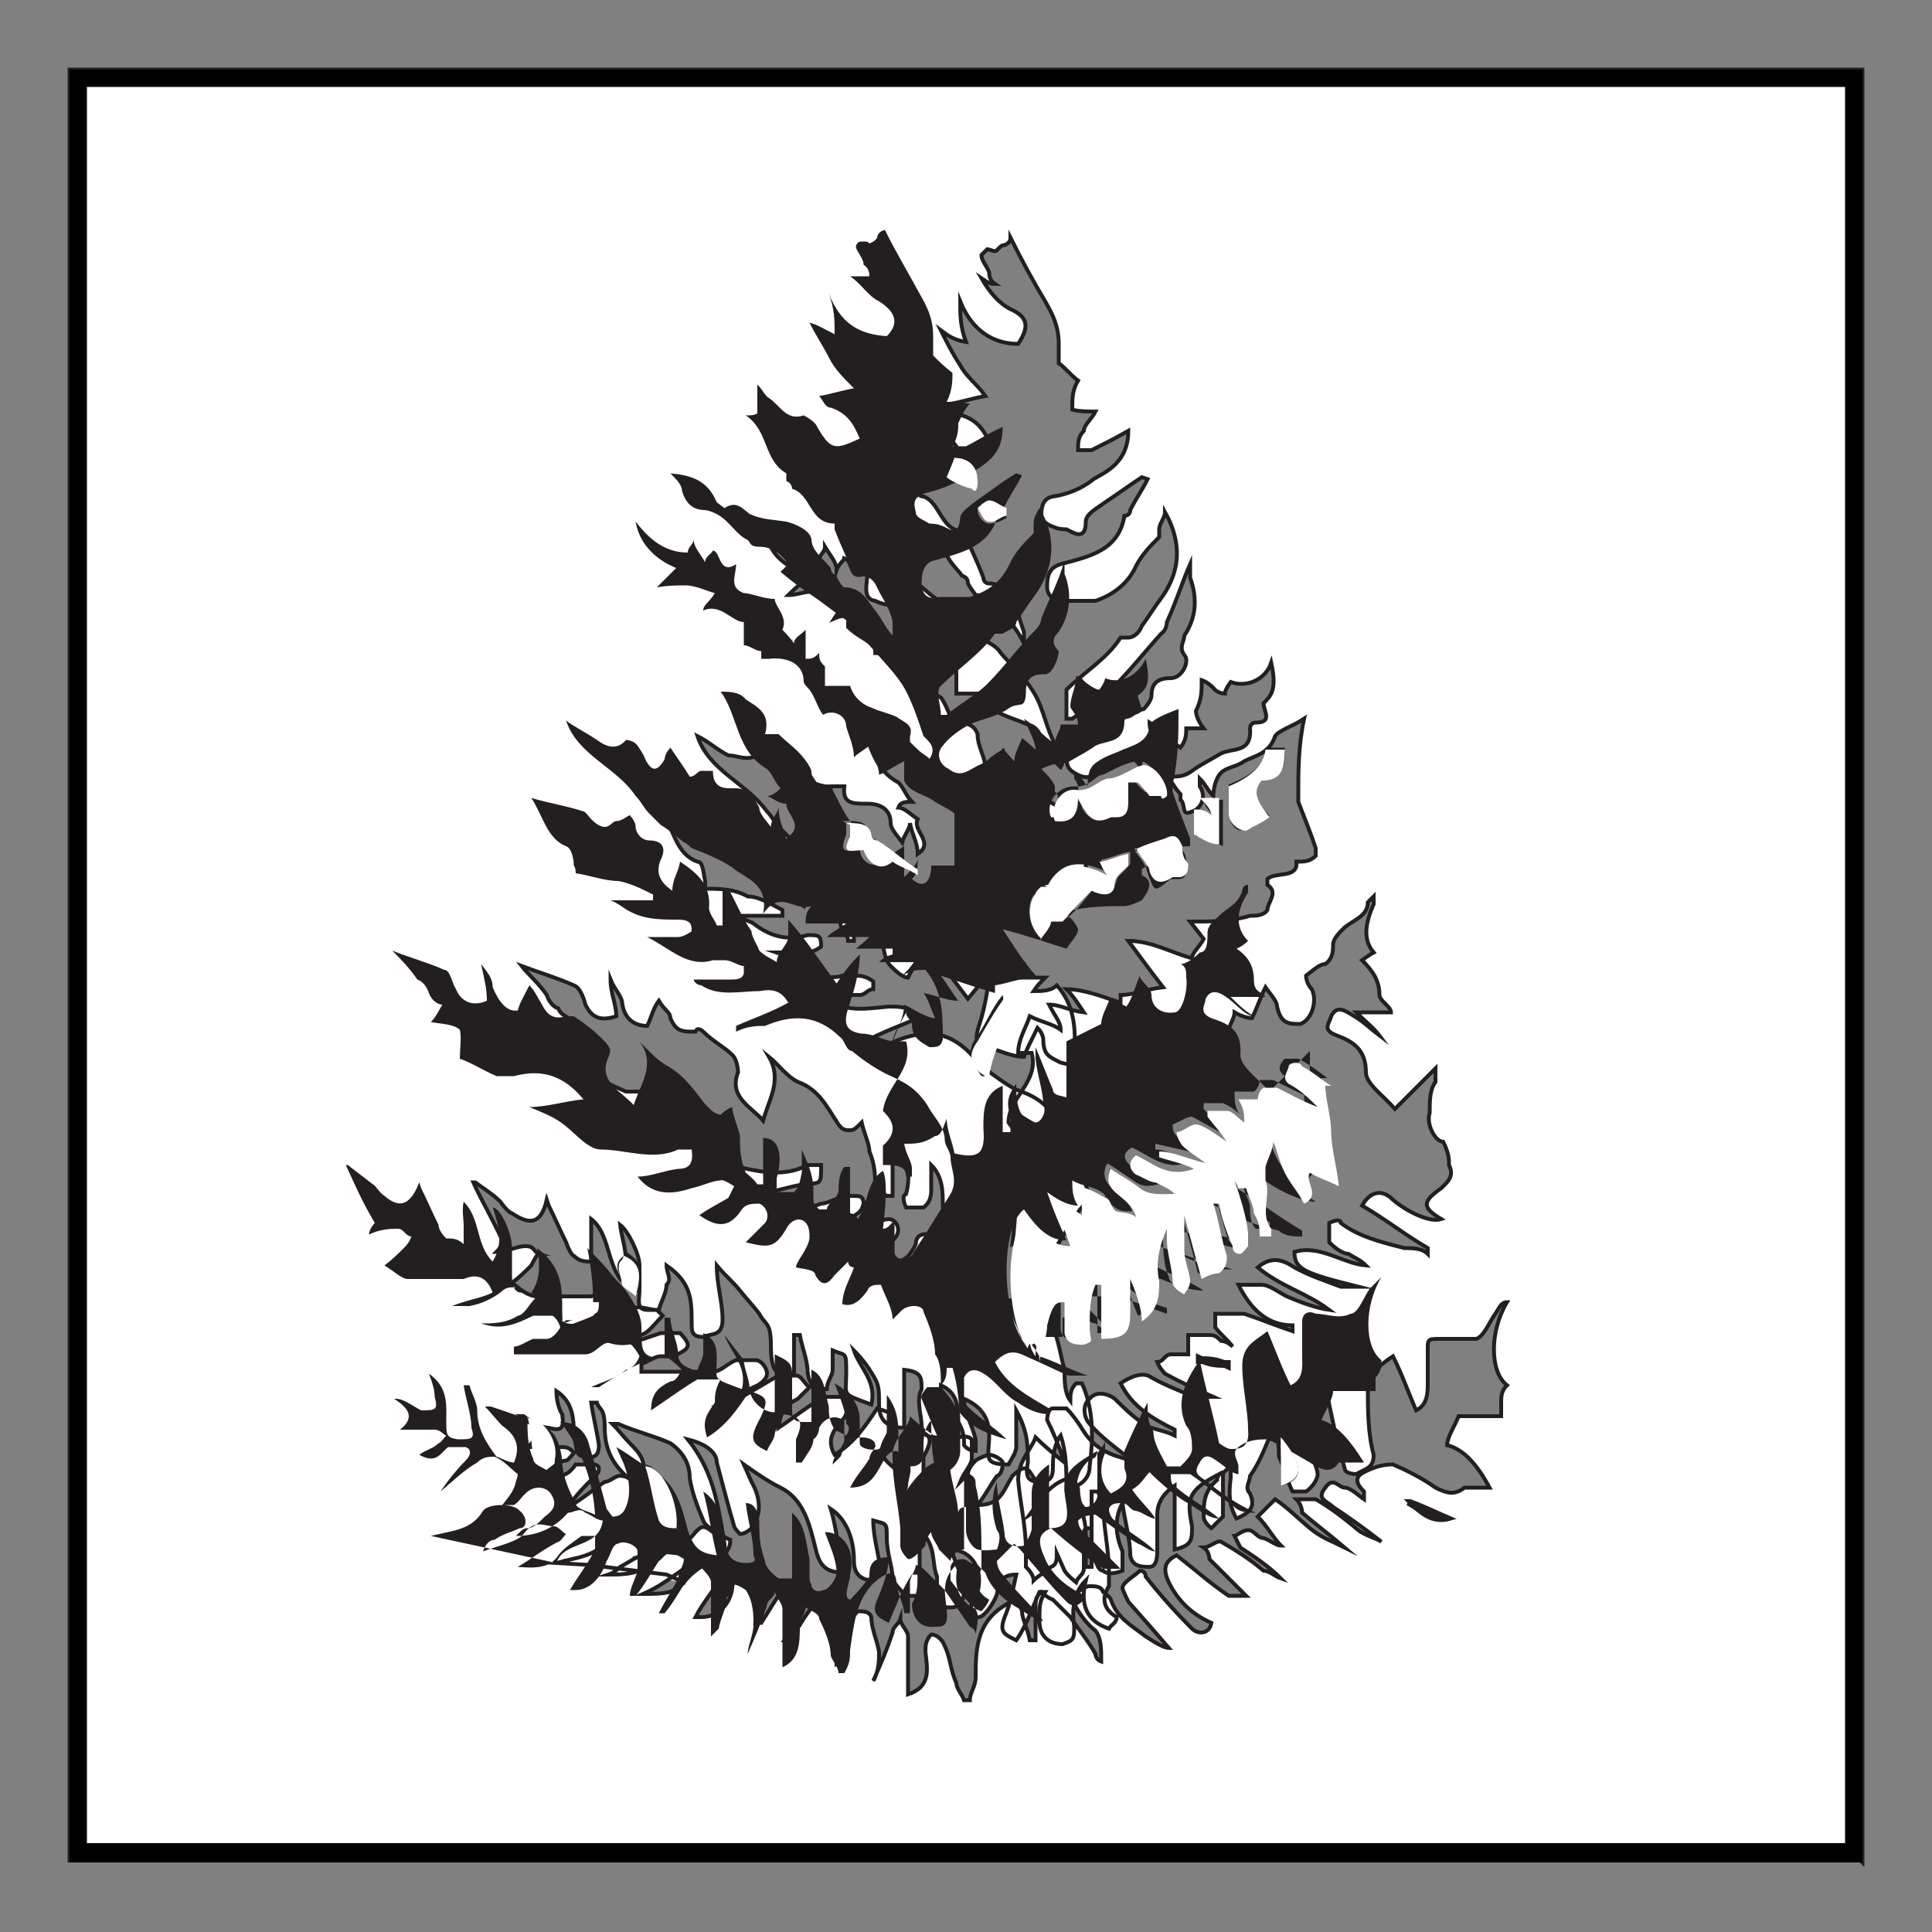 <?xml version="1.0" encoding="UTF-8"?>
<svg id="Layer_1" xmlns="http://www.w3.org/2000/svg" version="1.1" viewBox="0 0 100 100">
  <rect x="0" y="0" width="100" height="100" fill="#808080" stroke="none"/>
  <!-- Generator: Adobe Illustrator 29.8.2, SVG Export Plug-In . SVG Version: 2.1.1 Build 3)  -->
  <defs>
    <style>
      .st0 {
        fill: #231f20;
      }

      .st1 {
        fill: none;
        stroke: #231f20;
        stroke-miterlimit: 10;
        stroke-width: .2px;
      }

      .st2 {
        fill: #fff;
      }
    </style>
  </defs>
  <g>
    <path class="st2" d="M63.6,70.8v-.3c-.6,0-1,0-1.6-.3v.3c.6,0,1,0,1.6.3M72.9,77.7h0c.6.6,1.2,1.2,2.2.9-.7-.3-1.3-.6-2.1-.9M28.8,80.9c1-.3,2.1-.3,2.7-1.3.3-.4,1.5-.4,1.9,0,.3.3.3.6,0,.9-.4,0-.9.4-1.3.6,0,0-.3.3-.6.4h0c.7,0,1.8,0,2.1-.7.4-.7,1-.4,1.6-.4s.4.3.6.4c0,0-.3.4-.4.4-.6.4-1.2.9-2.1,1.3,1,0,1.6,0,2.1-.6.3-.4.7-.7,1.2-1,0,0,.6,0,.7,0s.3.6,0,.7c-.3.7-.9,1.3-1.3,2.1h.3c.9,0,1.5-.7,1.6-1.5,0-.3.3-.9.6-.9s.9,0,1,.4,0,.7,0,1-.3.9-.4,1.3c0,0,0,0,.3,0,.4-.6.7-1.2,1.2-1.8,0,0,.4-.4.6-.4.3,0,.7,0,.7.3,0,.3,0,.7-.3,1-.3.6-.6,1.2-1,1.8h.3c.4-.6.7-1.2,1.2-1.8,0-.3.4-.6.6-.7.3.3.6.6.6.9v2.8c0,0,.4-.3.4-.4,0-.6.3-1,.4-1.6,0-.3,0-.4.3-.7.3,0,.6,0,.7.3,0,.6.3,1.2.4,1.8,0,.4,0,1-.3,1.5.4-.9.7-1.6,1-2.5,0-.3.3-.4.4-.7,0,.3.4.6.4.9v3c1.2-.4,1-1.3.9-2.2,0-.3,0-.6.3-.9.3,0,.6.3.7.6.3.6.3,1.3.6,1.9,0,.3.3.6.4.9h.3c0-.4.3-.7.3-1.2,0-1.3,0-2.8,1.5-3.7.6-.4.7-.4.9.3,0,.4.3.9.4,1.5h.3c0-.6,0-1,0-1.6s0-.6.3-.9c0,0,.3.3.6.4.3.3.6.6.9.9.4.6.9,1.2,1.3,1.9,0,0,0,.3.3.4,0-.7,0-1.2-.3-1.6-.4-.3-.7-.7-1-1.2,0,0-.3-.6,0-.7,0,0,.4-.4.7-.4s.6,0,.7.3c0,0,.4.3.4.4.3.9,1,1.3,1.8,1.9.6.4,1,.6,1.2.6-.6-.7-1.3-1.5-2.1-2.4,0,0-.3-.6-.3-.7,0-.3.6-.6.9-.9,0,0,.3,0,.3.3.7.9,1.5,1.8,2.4,2.7.3.3.9.3,1-.3-.9-.4-1.6-1-2.1-1.9s-.3-1.3.3-1.6c.9.7,1.8,1.5,2.7,2.1h.9c-.7-.7-1.3-1.3-1.9-1.9,0,0,0-.4-.3-.6.3,0,.7-.4.9-.3.7.4,1.5.9,2.2,1.5.3,0,.6.3.9.4-.7-.7-1.5-1.2-2.1-1.6,0,0-.3-.6-.3-.6.1,0,.4-.3.7-.3s.4.3.7.4c.3,0,.7.4,1,.4-.4-.4-.7-1-1.2-1.5l.9-.9c.6.4,1.2,1,1.8,1.5s1.2.7,1.8,1h0c-.7-.6-1.5-1.2-2.2-1.8,0,0,0-.4-.3-.7.3,0,.9,0,1,0,.7.4,1.5,1,2.2,1.6.4.3.9.4,1.2.6h0c-.9-.7-1.6-1.2-2.5-1.8-.3-.3-.9-.4-.4-1,.4-.6.7,0,1,0s.7.4,1,.6c0-.3,0-.4,0-.4-.3-.3-.6-.7,0-1s1-.4,1.5-.4c.7.3,1.5.7,2.2,1.2.6.3,1,.4,1.5,0,0,0,.3,0,.6,0h.7c-.7-1.3-1.4-2-2.2-2.2,0-.4.4-1,.6-1.5,0,0,0,0,.3,0h1.9v-.7c0-.3,0-.6.3-.9-.9-.7-.9-2.8,0-4.3-.3,0-.4.3-.6.6-.3.4-.6,1.2-1,1.3-.4,0-1.2,0-1.8,0s-.7,0-.7.4v1.8c0,.6,0,1.2-.6,1.5-.4-.9-.7-1.8-1.2-2.8-.6.4-1.3.9-1.3,1.8s0,2.2.3,3.3c0,.7-.4.7-.9,1,0,0-.6,0-.6-.3-.4-1.3-.7-2.8-1-4.3-.6,1-1.2,2.1-.7,3.4,0,.4.3.9.3,1.2s-.3.7-.6.9h-.7c-.3-.6-.4-1.2-.7-1.8,0-.4,0-.9-.3-1.5-.4,1-.7,1.8-1.2,2.5,0,.3-.3.6,0,.9.3.7,0,1-.7,1.3-.4-.7-.4-1.3-.3-2.1v-.6c0,0-.4.3-.4.4,0,.7,0,1.5,0,2.2,0,0-.4.4-.6.6,0,0-.4-.3-.4-.6,0-.7,0-1.3.7-1.9,0,0,0-.3.3-.4-1.8.9-1.9,1.3-1.6,2.8,0,.7,0,1-.9,1.2v-3.3c-.6.4-.9.9-.9,1.5v1.8c0,.3,0,.9-.4.9s-.9,0-1-.6c0-.9-.3-1.8-.4-2.7-.4.7-.4,1.6,0,2.5v1c0,0-.7.3-1,0-.3,0-.4-.6-.6-1v-1.2c-.3,0-.4,0-.4.3,0,.6,0,1.2,0,1.8,0,.3-.3.4-.4.7,0,0-.4-.3-.6-.6l-.4-.9c0,.3,0,.6-.3.7-.3.3-.6.4-.9.7,0-.3-.3-.6-.4-.7v-.9c0-1.2-.3-2.4-.4-3.6,0-1,.7-1.6.9-2.2.4.4,1,.9,1.5,1.3h0c-.3-.9-.6-1.6-.9-2.2,0,0,0-.6.3-.6h.7c.3.3.6.7.9,1.2.6.9,1.3,1.2,2.5,1.5-.9-.7-1.6-1.2-2.2-1.9-.3-.3-.4-1,0-1.3.3-.4.9-.3,1.3,0,.4.4.9.9,1.5,1.3.4.3,1,.3,1.6.6v-.3c-1.2-.6-2.2-1.2-2.8-2.4.6-.4,1.2-.6,1.6-.3.7.4,1.5.7,2.2,1h1c-.9-.4-1.6-.7-2.5-1.2,0,0-.3-.3-.4-.6.3,0,.4-.4.7-.4h.9v-1c.3,0,.7,0,1,0,.3,0,.4,0,.7.3,0,0,.3,0,.6.3-.3-.4-.6-.6-.9-1,0,0,0-.7,0-.7.4,0,1,0,1.5,0,.9.3,1.6.6,2.5.9v-.3c-1.2,0-2.1-.7-2.8-2.1h1.2c.4,0,.9.4,1.3.6.7.3,1.5.6,2.2.7h0c-1.2-.9-2.5-1.2-3.7-2.2.7-.6,1.3-.4,1.9,0,.7.4,1.6.7,2.4,1h.9c-2.8-.7-3.3-.9-3.3-1.8,1.3-.4,2.5.6,3.7.7-.3-.3-.6-.4-.9-.6-.3,0-.7-.3-1-.6,0-.3,0-.6,0-1,0,0,.6-.3.6,0,.9.7,2.1,1,3.3,1.3.4,0,.9,0,1.2.3v-.3c-1.2-.7-2.2-1.5-3.4-2.2.4-.7,1-.9,1.6-.3.7.6,1.9,1.2,2.5,1-1-.6-1-.9,0-1.6.3-.3.7-.6.4-1.2,0-.3,0-.6-.3-1.2-.4,0-.9-.9-.7-1.5,0-.6,0-1.2.3-1.6v-.7l-2.1,2.1c-.6-.7-1.5-1.3-1.5-1.9,0-1.2-.7-1.6-1.5-1.9s-.4-.6-.3-1c.3-.6.7-.3,1.2,0s.9.7,1.3,1h0c-.3-.4-.7-.7-1.2-1.2h1.8c0-.3-.6-.6-.6-.9,0-.7-.3-1.2-.9-1.8,0,0,.4-.3.6-.4-.6-.7-.4-1.6,0-2.5v-.4h0l-.3.3c0,.7-.7.9-1.2,1.3-.3.3-.6.6-.6.9s0,.7-.4,1c-.3,0-.6.3-1,.6,0,0,0,.4.3.7.3.6,0,1.6-.6,1.8-.6,0-1,0-1.2-.9,0-.3-.4-.7-.6-1-.3.6-.4,1-.7,1.6,0,0-.4,0-.9-.3,0,.3-.3.7-.4,1.2-.4.3-1,.6-1.8.9,0,0,0,.3,0,.4v2.5c-.3,0-.6-.3-.7-.4-.3-.7-.6-1.5-.9-2.2v.6c0,.7.4,1.5.4,2.4s-.3.7-.4.9c0,0-.7,0-.7-.4,0-.6,0-1.2-.3-1.6-.4.4-.6.9-.3,1.6v.9h-.4v-2.4c-1.2.4-1,1.3-1,2.2,0,1.3,0,1.5-1.5,1.3,0-.6-.3-1.2-.4-1.8-.3.4-.4.7-.6.9-.4,0-1,.3-1.6.4,0,.6.3.9.4,1.3,0,0,0,.3,0,.4h-.3c0-.7-.6-.7-1.2-.6v-1c.7-.7.4-1.3,0-1.8,0-1.3,1.6-2.1,1.2-3.6,0,0-.4,0-.7,0,0-.7.4-1.3.6-1.9.6.3,1.2.4,1.6.7h0c0-.4-.3-.7-.6-1.3.6,0,1,.3,1.8.4-.4-.6-.6-.9-.9-1.2h0c.9,0,1.9.4,2.8.7v-.4c.7,0,1.3-.3,2.2-.4-.7-.9-1.2-1.6-1.8-2.4h0c1.2,0,2.2.6,3.3.9,0-.3.4-.6.6-1,0,0-.3-.4-.7-.9,1.2,0,2.1,0,3.1-.3.3,0,.7,0,.9-.3,0-.4.6-.9,0-1.3,0,0,0-.3,0-.3.4-.4,1.6,0,1.5-.9.4,0,.7,0,1-.3v-.4c-.3-.9-.6-1.6-.9-2.4v-.4c0-1.2,0-2.5.3-3.9-.6.4-1.3.6-1.5.9-.3.9-1,1-1.6,1.3-.4.3-.9.3-1.2.6s-.4.9-.4,1.2c-.3-.3-.4-.6-.7-.9h0v.4c.4.6,0,1.2-.4,1.3-.6.3-.3-.4-.6-.6,0,0,0,0,0-.3-.3-.3-.4-.6-.7-.9.6,0,.9,0,1.3-.3.4-.3,1-.6,1.5-.9.6-.3,1.6,0,1.5-1.3,0,0,0-.3.3-.3.9,0,.4-.6.4-1,.4-.4.7-.7.4-2.1-.3.9-1.3,1.3-2.1,1,0,0-.3.4-.3.6,0,0-.4,0-.6-.3,0,0-.3-.3-.6-.4,0,.6,0,1-.3,1.6,0,0,0,.4.4.9h-.9c0,.3,0,.6-.3,1-.6-.4-1-.9-1.6-1.3,0,.6.4,1,.6,1.6h0c-.3,0-.4-.3-.7-.6,0,.3-.3.7-.4,1.2-.3-.3-.4-.6-.6-.7,0,0,0,.4-.3.4-.4.3-.9.4-1.3.7-.4.3-.7.3-1.2,0s-.4-.7-.3-1.2c.3-.4.7-.7,1.2-1,.6-.3,1.2-.4,1.8-.7.3,0,.4-.3.9-.4,0,0,.4-.4.4-.7,0-.7.4-.9,1-.9s1-.9.7-1.2c-.3-.4,0-.7,0-1,.6-.9.7-1.9.3-3,0-.1,0-.4,0-.7-.4.9-.7,1.9-1.2,3,0,0,0,.4-.3.6-.9,1-1.6,1.9-2.5,2.8s-1.3,1-2.1,1.6h-.3c0-.4,0-1.2,0-1.5.9-.9,2.1-1.6,2.8-2.7,0,0,.3,0,.4,0,.3,0,.6-.3.7-.6.3-.4.6-.9.9-1.3,1-1.3,1.3-2.8.3-4.6,0,.3-.3.6-.3.9s0,.3,0,.4c-.4.4-.9.9-1.2,1.5-.4.9-1.2,1.5-2.1,1.8h-1.6c-.6,0-.9-.3-.9-.7s0-1,.7-1.2c1.5-.4,3-.7,3.3-2.5,0,0,.3,0,.3-.3.3-.6.6-1,.9-1.6,0,0,0,0-.3-.1-.6.4-1.3.9-1.9,1.3-.4.3-1,.6-1,1,0,1-.6.6-1,.4,0,0-.4,0-.6-.1-.3-.1-.7-.3-.7-.6s0-.9.6-1c.7-.1,1.5-.4,2.1-.9.7-.4,1.8-.9,1.8-2.5-.7.4-1.3.7-1.9,1h-.7c0-.4,0-.7.3-1,0-.3.4-.6.6-1-.4,0-.9,0-1.2-.1,0-.6,0-1,.3-1.5-.4-.3-.7-.7-1-.9,0-.4,0-.7,0-1,0-.9-.3-1.5-.7-2.2-.6-1-1.2-2.1-1.8-3.3,0,.3-.3.4-.4.4s-.3.3-.4.3-.3-.1-.4-.1l-.3.3c0,.3.3.6.4.9,0,.1,0,.4.3.6h0c-.3,0-.4-.1-.7-.3h0c.4.7.9,1.3,1.5,1.6.9.4,1,.9.4,1.8-1.3,0-2.4-.7-3-2.2,0,.7,0,1.3.3,2.1-.6-.1-.9-.3-1.3-.6.3.6.6,1.2,1,1.8.3.6.9,1,1.3,1.6-.6.1-1.2.3-1.8.4,0,.1.3.6.6.6.9.3,1.2.9,1.5,1.6-1.2.7-1.5.6-2.2-.6,0-.3-.6-.7-.7-.6-.9.1-1.2-.6-1.8-.9,0-.1-.3-.4-.6-.7v1.5c0,0-.3,0-.6.1,1.2.7.9,2.2,2.1,3v.4c0,.1,0,.4.3.4.9.3.9,1.9,2.2,1.8,0,0,0,.1,0,.3.3.7.6,1.3.9,2.1,0,0,0,.3.3.3.7,0,.9.6,1.2,1s.4,1,.6,1.5c0,0,0,.3,0,.6-.3-.6-.6-1-.9-1.3-.4-.4-.9-1.2-1.6-1.2,0,0-.3-.4-.4-.6,0-.1,0-.3-.3-.4-.3-.4-.7-.7-1-1.5,0-.4-.9-.7-1.3-.9-.6-.3-1.3-.3-1.9-.4-.4-.1-.7-.7-1.3-.3,0,0-.4,0-.4-.3-.4-1-1.3-1.2-2.4-1.5,0,.3.4.6.6.9,0,.7.7,1,1.2,1,1,0,1.3,1.2,2.1,1.5.3,0,.4.3.7.4.6,0,1.2.3,1.5.9-.3.1-.4.4-.4.4.6.4,1,.9,1.6,1.2.6.4,1.2.9,1.8,1.3,0,0,0,.4,0,.4.3.3.9.4,1.2.9.6.7,1.3,1.3,1.8,2.2.4.7.6,1.8,1,2.5,0,.4.6.7.3,1.2-.3-.3-.7-.6-1-.9v-.3c0-.6-.3-.9-.7-1-.9-.4-2.1-.6-2.4-1.6h-.3c-.3,0-.7,0-1,0v-1c0-.3,0-.4-.3-.7-.3,0-.6,0-.7.3,0-.4,0-.9,0-1.5-.3.3-.4.4-.6.7-.3-.3-.7-.6-.6-.7.3-.7-.4-1.2-.4-1.6-.6,0-1.2-.1-1.6-.3-.7-.1-.4-.9-.4-1.5-1,.6-.7-.6-1.2-.7,0,.1-.3.3-.4.6,0-.4-.3-.7-.6-1.2,0,.3-.3.4-.3.7-1.2,0-1.9-.7-2.7-1.6,0,1.3,1,1.9,2.1,2.4-.3.4-.6.6-1,1,.6,0,1-.3,1.5-.1.4,0,.9.3,1.5.4-.3.4-.4.6-.6.9.9-.4,1.5.3,2.1.6v1.2c0,0,.4,0,.9.3v.4h.4c.9,0,1.6,0,1.8,1.2,0,0,0,.3.3.4.3.4.4.9.7,1.3.4,0,1,0,1.2.6,0,.6.3,1,.4,1.6.3-.3.4-.4.9-.7,0,.6.3,1.2.4,1.6.3,0,.7-.4,1.3-.7v1c0,0,0,.4.3.4.4.3.9.6,1.3.7.3,0,.6.3,1,.6v2.7c-.4,0-.9,0-1.2,0,0,.7-.3,1.2-1,.7,0-.3,0-.6.3-.9h0c-.3.3-.6.6-.7.9h0v-1.6c-.3.3-.6.4-.9.7v-.7c-.7,0-.9-.4-1.3-.7-.7-.6-.9-1.5-1.5-2.2,0,0-.3-.3-.4-.3-.4,0-.7,0-.7-.7s-.4-.7-.7-1-.6-.4-1-.7h0c-.3,0-.4,0-.7,0,0-1-.6-1.3-1-1.8-.4-.3-1-.3-1.3-.4.9,1,.7,3.1,2.4,4,.3.3.4.7.7,1-.3,0-.6,0-.7.3h0c.3,0,.7.4,1,.6-.3.6.9,1.2,0,1.8,0-.6-.3-1-.4-1.6,0,.3-.3.6-.4,1-.3-.4-.6-.7-.6-1,0-.6-.4-1-1.2-1s-1.3,0-1.2-.9c0,0-.3,0-.6,0s-.4,0-.6.3c-.3-.4-.6-.9-1-1.5,0,.3-.3.4-.3.6-.4.6-.7.4-1,0,0-.3,0-.6-.4-.7,0,0-.4-.3-.6-.3-.6.3-1,0-1.5,0-.6-.3-1-.7-1.6-1,.6,1.8,2.5,2.4,3.6,3.9.3.3.4.6.7.9l.6.6c.4.3.7.6,1.2.9,0,0,.3.3.4.3.7.3,1.5.6,2.1,1,.7.6,2.1.7,1.6,2.4.9-1.3,1.6,0,2.5-.4,0,.3,0,.6-.3.9h2.1c-.4.3-.6.4-1,.7h2.2c-.4.3-.6.6-.7.6.6,0,1.2,0,1.9,0v.3c0,0-.4.3-.7.4h1.8c-.3.3-.4.4-.6.7.4,0,.9,0,1.2-.3.9,1,1,2.2.9,3.6,0,.4,0,.6-.7.4-.6-.3-.9-.4-.9-1.2,0,0,0-.3-.3-.6-.3.6-.6,1.2-.7,1.5-.6,0-1.2-.3-1.6-.4-.9,0-1-.4-.7-1.3.3-.9.4-1.8.6-2.8h0c-.3.4-.7.9-1.2,1.5-.9-1.2-1.6-2.1-2.5-3.3v1c0,.4-.4.7-.6,1.2-.3,0-.7-.4-.9-.6-.3-.3-.3-.7-.4-1-.4-.7-.7-1.5-1.2-2.2h-.3v1.9h-.3c0-.3-.4-.6-.4-.9,0-1.2-.6-1.9-1.5-2.4,0,.4-.3.9-.4,1.5-.6-.4-1-.9-.6-1.6.3-.7,0-.9-.6-1-.4,0-.7-.3-.7-.7s-.3-.6-.3-.6c-.3,0-.6,0-.7.3-.3,0-.4.4-.6.3-.3,0-.4-.3-.7-.4,0,0-.3-.4-.4-.4-.9-.3-1.6-.4-2.7-.7.6.9.7,2.1,1.8,2.5.3,0,.3.6.4,1,0,0,0,.4,0,.4.7,0,1.5,0,2.2.4.6,0,1.2.4,1.8.7v.3h-2.2c.3.3.6.3.7.4.9.7,1.8.9,2.8.6.6,0,.7,0,.7.6,0,0-.4.3-.7.3h-1.6c1.2.4,2.1,1.6,3.4,1.2,0,0,.4,0,.6,0,.3,0,.6,0,1,.3v.4c-.3,0-.4.3-.7.3-.6,0-1.2,0-1.9,0,0,0,.3.3.4.3.9.6,1.9.4,3,.3.6,0,1.2,0,1.5.6-.9.4-1.8.7-2.7,1.2v.3c.4,0,1,0,1.5-.3,1.5-.6,2.7-.6,3.9.6.3.3.4.6.6.7.6.4,1.2.9,1.8,1.2.9.3,1.6.7,2.1,1.6.3.6.7,1,.9,1.8,0,.3,0,.6.3.9.3.6.7,1.2,0,1.9-.6.9-1.2,1.9-1.9,3-.3.4-.9.3-1,0v-1.6c0,0-.4.3-.6.4.2-1.6.2-2.6,0-3-.9.6-.7,1.8-1.3,2.5,0,0-.4-.3-.4-.3,0-.9,0-1.6,0-2.4h-.3c0,.4,0,.9-.3,1.3,0,.3-.3.6-.6.9h-.4c0-.3-.3-.7-.3-1,0-.7,0-1.5-.6-2.1v1.2c0,.3,0,.7-.4,1h-.9c0,0-.3-.6,0-.7.3-1.2,0-1.9-.7-2.1,0,.7,0,1.5,0,2.2h-.3c0,0-.4-.3-.6-.4,0-.6,0-1.2-.3-1.9,0-.4-.3-1-.4-1.5-.3.3-.4.4-.6.4s-.4,0-.6-.3c-.6-.9-1-1.8-2.1-2.2-.6-.3-1-.9-1.5-1.3.7,1.2,0,2.2-.3,3.3-.6-.7-1.8-1.2-1.3-2.5,0,0,0-.6-.3-.9-.4-.4-1-.7-1.5-1.2,0,0-.3-.3-.4,0-.7,0-1,0-1.3-.7,0-.3-.3-.4-.6-.9-.3.4-.4.9-.6,1.3-.7,0-1.2-.4-1.3-1.2,0-.3-.4-.7-.6-1.2,0,.7.3,1.3.3,1.9-.9.3-1.3,0-1.6-.6-.1-.4-.3-.9-.6-1-.9-.4-1.9-.7-2.7-1,.3.4.9.9,1.3,1.5.1.3.3.6.6.7.1.3.4.4.7.6-.1.3-.4.4-.6.9.4,0,1.2,0,1.5.4.3.3,0,1,0,1.5.6.3,1.2.6,1.9.9.3,0,.6,0,.9,0,1.5-.4,2.5,0,3.6,1.2-1,0-1.9.3-2.8.4.6.4,1.3.7,1.9,1,.6.4,1.2.9,1.8,1.2,1.3.3,2.7.7,4,0h.7c0,1,0,.9-.7,1-.6,0-1.3.3-2.1.4.9.9,1.8,1,2.8.6.4,0,.9-.4,1.5-.4s.6,0,.7.3c0,0,0,.4-.3.6-.4.3-.9.6-1.5.9,1,.9,1.6.7,2.2-.3,0,0,.6-.3.9-.3.4,0,.7.6.3,1-.3.4-.6.7-1,1,1.3.3,1.6.3,2.1-.7h0c0-.6.6-.6.9-.4,0,0,.3.6.3.9,0,.6-.6,1-.7,1.5.3,0,.9,0,1,.4.4.7.6.4,1,0,0-.3.4-.4.7-.7,0,0,.3,0,.3.3,0,.6-.4,1.3-.6,1.9.6,0,.9-.3,1.3-.7,0,0,.6-.3.7-.3,0,.6.4,1.2.6,1.8l.4-.4c.3-.4,1-.4,1.2,0,.3.7.4,1.5.6,2.2,0,.6,0,1.2.3,1.6h0c0-.3,0-.6.3-.9h.3c.6,1.3.6,2.8.4,4.3,0,.6-.4,1-1.2,1.2,0-1,0-1.9-.3-2.8-.3.4-.4,1-.4,1.5s0,.9-.7.9-.7-.4-.6-1c0-.9,0-1.6-.6-2.7v1.9c0,.3-.3.7-.4.9-.3,0-.9,0-1-.3s0-.7,0-1.2c0-.9-.4-1.5-1.3-1.9,0,.7.4,1.3.6,2.1,0,0,0,.4,0,.6,0,0-.4,0-.6-.3,0-.3,0-.7-.3-1.2,0-.7,0-1.5-.9-1.9v2.7c-.6,0-.9,0-1-.6,0-.6-.3-1.3,0-1.9,0-.6,0-.9-.9-1v3c-.9,0-1.3-.4-1.3-1.2s0-1-.3-1.5-.6-.9-1-1.3h0c.3.9,1.2,1.6.9,2.8-1.6-.6-1.3-.4-1.3-1.6s0-.9-.7-1.2v1c0,.3-.3.6-.3,1-.4,0-.9,0-1-.9,0-.6-.3-1.3-.4-1.9h-.3v2.1h-.3c-.7,0-.9-.4-.9-1.6s-.3-1-.6-1.6c-.3-.4-.6-.7-1-1.2s-.7-.7-1.2-1.3c0,1,.3,1.9.3,2.8s-.6.7-1,.9c-.6,0-.6-.3-.6-.7,0-1.2,0-2.1-1.3-3,0,.4.3.7,0,1,0,.4-.3.9-.4,1.3h-.6c-.6,0-.4-.6-.4-1v-1.3c0-.6-.6-1.8-1-2.1.1.9.6,1.9,0,2.8-.7-1-.6-2.4-1.5-3.1v2.2c-.3,0-.6,0-.9-.3-.1,0-.3-.4-.4-.7-.3-.6-.6-1.3-.9-1.9,0,0,0,0-.1-.3-.3,1.3-.9,1.3-1.8.7-.1,0-.4-.3-.6-.6-.4-.4-.9-.7-1.3-1h-.1c.4.9,1,1.9,1.5,3,0,0,0,.3-.3.6.6,0,1-.3,1.5-.3s.4.3.7.4c-.1,0-.3.4-.4.6-.3.3-.6.6-1,.9.4.3.7.6,1.2.7h1.6c.4,0,.9,0,1.3,0,.7-.3,1.2,0,1.5.7-.6,0-1.3.4-2.1.7.3,0,.7.3.9,0,.6,0,1-.4,1.6-.7.6-.3,1,0,1.5,0l.3.3c-.3.3-.6.7-.9.9-.6.3-1.2.3-1.9.4.9.3,1.5,0,2.7-.4h1c0,0,.4.4.4.6,0,.3-.4.4-.7.6,0,0-.4,0-.7,0-.3,0-.7.3-1,.4v.4h3.7c.4,0,.7-.4,1.2-.6.3,0,.7,0,1,0,.3,0,.6.4.6.7s-.4.6-.7.7c-.6.3-1.2.6-1.8.9,0,0,.3,0,.4,0,.9-.4,1.8-1,2.7-1.5.3,0,.6,0,.9,0,.3,0,.4.4.7.6l-.6.6c-.6.3-.9.6-1,1.5.9-.6,1.6-1.2,2.4-1.6.3,0,.7,0,1.2,0,0,.4,0,.9-.3,1.2-.3.4-.9.9-.4,1.8,1-.6,1.6-1.5,2.2-2.4,1,.3,1,.4.6,1.3-.6,1-.4,1.2.3,1.8,0-.3.3-.6.4-.9,0-.3.3-.7.4-1,1.2,0,1.2.4.7,1.3,0,.4,0,.9,0,1.2h.3c0-.4.3-.7.6-1.2,0,0,0-.4.3-.6.3-.4,1-.6,1.3-.3,0,0,0,.7,0,1s-.4.7-.6,1.2h0c0,0,.3-.3.4-.4,0-.3.3-.6.4-.7s.6-.3.7-.3c.3,0,.7.3.7.4s0,.6-.3.7c-.3.4-.6,1-1,1.5,1.2,0,1.3-.7,1.8-1.5,0,0,.4-.4.6-.4.3,0,.4.4.6.6,0,.4,0,.9,0,1.2,0,.3,0,.4-.3.6h0c.3-.4.6-.9.9-1.2.3-.3.7-.6,1.2-.7,0,0,.4.3.4.6,0,.7.4,1.5.4,2.2v1.8h.3v-3.9h.3c0,0,.3.4.3.6,0,1.2.3,2.4.3,3.6v.7c-.4.6-.3,1.2.4,1.6,0,.3-.3.4-.4.6-1.2-.4-1.5-1.3-1.2-2.5-.7.7-.7,1.6-.6,2.4,0,.6,0,.7-.6.9-.7,0-1.2-.4-1.2-1.2s0-1,.3-1.5h-.3c-.4.9-.7,1.8-1.2,2.5-.6-.3-.9-.4-.6-1.2.3-.7.4-1.3.6-2.2-.9,0-.9.6-1,1s-.7,1.3-1,1.2c-.6,0-.3-.9,0-1.3.3-1.2-.3-2.1-1.3-2.2,0,.6.6,1.3.6,2.1s-.4.9-.7.9-.9,0-.7-.7v-.9c-.3-.7,0-1.6-.9-2.4,0,1,0,1.8,0,2.7s0,.6,0,.7h-.7c-.3-.3-.6-.6-.7-.9,0-.6-.3-1.3-.3-2.1s0-.7-.7-.9c0,.9.3,1.8.4,2.7,0,0-.3.4-.4.4-.7,0-1-.4-1-1,0-1-.3-2.1-1.2-2.7.3,1,.4,2.2.7,3.3-1,0-1.3-.4-1.5-1.3-.3-1.2-.6-2.5-1.8-3.1-.6-.3-1.2-.7-1.9-1.2l.4.9c.4.7.6,1.6,0,2.4,0,0-.3.3-.6.3,0,0-.3-.3-.3-.4-.3-1-.6-2.2-.9-3.3,0-.6-.7-1-1.5-1.2,1.2,1.5,1.5,3,1.8,4.8-.4,0-.9-.3-1-.6-.3-.7-.6-1.5-.7-2.2,0-.7-.3-1.3-1-1.8-.9-.4-1.8-.6-2.7-1h-.3c.3.3.6.7.9,1,.6.6.9,1,.6,1.9-.3,0-.6,0-.9-.3-.6-.6-1-1.3-1-2.4s-.3-.9-.4-1.3h-.3c.1.7.3,1.5.4,2.2,0,.5-.2.7-.7.6-.6,0-.4-.6-.6-1,0-.9,0-1.8-.9-2.4,0,.4.1.9.3,1.2.1.7,0,.9-.7.7-.4,0-.9-.3-1.3-.6h-.1c.6.4,1.2.9.3,1.6.7,0,1.2,0,1.8,0,.1,0,.4,0,.6.3,0,0-.3.4-.4.4-.3,0-.6.3-1,.6.9.4,1.2,0,1.5-.4.1,0,.6,0,.9,0,.4,0,.4.4,0,.7-.4.4-.9.9-1.3,1.5h0c.6-.3,1.3-.9,1.9-1.3.3,0,.6-.4.9-.3.4,0,.9.6,1.2.9,0,0,0,.3-.1.4-.3.4-.4.7-.7,1.2h.6c.1,0,.4-.4.6-.6.4-.4.9-.4,1.3,0,.4.4,0,.9-.3,1.2-.3,0-.6.4-.9.6,0,0-.3.3-.6.4,1.2,0,2.1-.4,2.7-1.2.3-.3.4-.4.9,0,.3,0,.6.3.9.4,0,1.3-1.9,1-2.4,2.2M96.3,96.3H3.6V3.6h92.8v92.8h0Z"/>
    <path class="st1" d="M63.6,70.8v-.3c-.6,0-1,0-1.6-.3v.3c.6,0,1,0,1.6.3ZM72.9,77.7h0c.6.6,1.2,1.2,2.2.9-.7-.3-1.3-.6-2.1-.9h0ZM28.8,80.9c1-.3,2.1-.3,2.7-1.3.3-.4,1.5-.4,1.9,0,.3.3.3.6,0,.9-.4,0-.9.4-1.3.6,0,0-.3.3-.6.4h0c.7,0,1.8,0,2.1-.7.4-.7,1-.4,1.6-.4s.4.3.6.4c0,0-.3.4-.4.4-.6.4-1.2.9-2.1,1.3,1,0,1.6,0,2.1-.6.3-.4.7-.7,1.2-1,0,0,.6,0,.7,0s.3.6,0,.7c-.3.7-.9,1.3-1.3,2.1h.3c.9,0,1.5-.7,1.6-1.5,0-.3.3-.9.6-.9s.9,0,1,.4,0,.7,0,1-.3.9-.4,1.3c0,0,0,0,.3,0,.4-.6.7-1.2,1.2-1.8,0,0,.4-.4.6-.4.3,0,.7,0,.7.3,0,.3,0,.7-.3,1-.3.6-.6,1.2-1,1.8h.3c.4-.6.7-1.2,1.2-1.8,0-.3.4-.6.6-.7.3.3.6.6.6.9v2.8c0,0,.4-.3.4-.4,0-.6.3-1,.4-1.6,0-.3,0-.4.3-.7.3,0,.6,0,.7.3,0,.6.3,1.2.4,1.8,0,.4,0,1-.3,1.5.4-.9.7-1.6,1-2.5,0-.3.3-.4.4-.7,0,.3.4.6.4.9v3c1.2-.4,1-1.3.9-2.2,0-.3,0-.6.3-.9.3,0,.6.3.7.6.3.6.3,1.3.6,1.9,0,.3.3.6.4.9h.3c0-.4.3-.7.3-1.2,0-1.3,0-2.8,1.5-3.7.6-.4.7-.4.9.3,0,.4.3.9.4,1.5h.3c0-.6,0-1,0-1.6s0-.6.3-.9c0,0,.3.3.6.4.3.3.6.6.9.9.4.6.9,1.2,1.3,1.9,0,0,0,.3.3.4,0-.7,0-1.2-.3-1.6-.4-.3-.7-.7-1-1.2,0,0-.3-.6,0-.7,0,0,.4-.4.7-.4s.6,0,.7.3c0,0,.4.3.4.4.3.9,1,1.3,1.8,1.9.6.4,1,.6,1.2.6-.6-.7-1.3-1.5-2.1-2.4,0,0-.3-.6-.3-.7,0-.3.6-.6.9-.9,0,0,.3,0,.3.3.7.9,1.5,1.8,2.4,2.7.3.3.9.3,1-.3-.9-.4-1.6-1-2.1-1.9s-.3-1.3.3-1.6c.9.7,1.8,1.5,2.7,2.1h.9c-.7-.7-1.3-1.3-1.9-1.9,0,0,0-.4-.3-.6.3,0,.7-.4.9-.3.7.4,1.5.9,2.2,1.5.3,0,.6.3.9.4-.7-.7-1.5-1.2-2.1-1.6,0,0-.3-.6-.3-.6.1,0,.4-.3.7-.3s.4.3.7.4c.3,0,.7.4,1,.4-.4-.4-.7-1-1.2-1.5l.9-.9c.6.4,1.2,1,1.8,1.5s1.2.7,1.8,1h0c-.7-.6-1.5-1.2-2.2-1.8,0,0,0-.4-.3-.7.3,0,.9,0,1,0,.7.4,1.5,1,2.2,1.6.4.3.9.4,1.2.6h0c-.9-.7-1.6-1.2-2.5-1.8-.3-.3-.9-.4-.4-1,.4-.6.7,0,1,0s.7.4,1,.6c0-.3,0-.4,0-.4-.3-.3-.6-.7,0-1s1-.4,1.5-.4c.7.3,1.5.7,2.2,1.2.6.3,1,.4,1.5,0,0,0,.3,0,.6,0h.7c-.7-1.3-1.4-2-2.2-2.2,0-.4.4-1,.6-1.5,0,0,0,0,.3,0h1.9v-.7c0-.3,0-.6.3-.9-.9-.7-.9-2.8,0-4.3-.3,0-.4.3-.6.6-.3.4-.6,1.2-1,1.3-.4,0-1.2,0-1.8,0s-.7,0-.7.4v1.8c0,.6,0,1.2-.6,1.5-.4-.9-.7-1.8-1.2-2.8-.6.4-1.3.9-1.3,1.8s0,2.2.3,3.3c0,.7-.4.7-.9,1,0,0-.6,0-.6-.3-.4-1.3-.7-2.8-1-4.3-.6,1-1.2,2.1-.7,3.4,0,.4.3.9.3,1.2s-.3.7-.6.9h-.7c-.3-.6-.4-1.2-.7-1.8,0-.4,0-.9-.3-1.5-.4,1-.7,1.8-1.2,2.5,0,.3-.3.6,0,.9.3.7,0,1-.7,1.3-.4-.7-.4-1.3-.3-2.1v-.6c0,0-.4.3-.4.4,0,.7,0,1.5,0,2.2,0,0-.4.4-.6.6,0,0-.4-.3-.4-.6,0-.7,0-1.3.7-1.9,0,0,0-.3.3-.4-1.8.9-1.9,1.3-1.6,2.8,0,.7,0,1-.9,1.2v-3.3c-.6.4-.9.9-.9,1.5v1.8c0,.3,0,.9-.4.9s-.9,0-1-.6c0-.9-.3-1.8-.4-2.7-.4.7-.4,1.6,0,2.5v1c0,0-.7.3-1,0-.3,0-.4-.6-.6-1v-1.2c-.3,0-.4,0-.4.3,0,.6,0,1.2,0,1.8,0,.3-.3.4-.4.7,0,0-.4-.3-.6-.6l-.4-.9c0,.3,0,.6-.3.7-.3.3-.6.4-.9.7,0-.3-.3-.6-.4-.7v-.9c0-1.2-.3-2.4-.4-3.6,0-1,.7-1.6.9-2.2.4.4,1,.9,1.5,1.3h0c-.3-.9-.6-1.6-.9-2.2,0,0,0-.6.3-.6h.7c.3.3.6.7.9,1.2.6.9,1.3,1.2,2.5,1.5-.9-.7-1.6-1.2-2.2-1.9-.3-.3-.4-1,0-1.3.3-.4.9-.3,1.3,0,.4.4.9.9,1.5,1.3.4.3,1,.3,1.6.6v-.3c-1.2-.6-2.2-1.2-2.8-2.4.6-.4,1.2-.6,1.6-.3.7.4,1.5.7,2.2,1h1c-.9-.4-1.6-.7-2.5-1.2,0,0-.3-.3-.4-.6.3,0,.4-.4.7-.4h.9v-1c.3,0,.7,0,1,0,.3,0,.4,0,.7.3,0,0,.3,0,.6.3-.3-.4-.6-.6-.9-1,0,0,0-.7,0-.7.4,0,1,0,1.5,0,.9.3,1.6.6,2.5.9v-.3c-1.2,0-2.1-.7-2.8-2.1h1.2c.4,0,.9.4,1.3.6.7.3,1.5.6,2.2.7h0c-1.2-.9-2.5-1.2-3.7-2.2.7-.6,1.3-.4,1.9,0,.7.4,1.6.7,2.4,1h.9c-2.8-.7-3.3-.9-3.3-1.8,1.3-.4,2.5.6,3.7.7-.3-.3-.6-.4-.9-.6-.3,0-.7-.3-1-.6,0-.3,0-.6,0-1,0,0,.6-.3.6,0,.9.7,2.1,1,3.3,1.3.4,0,.9,0,1.2.3v-.3c-1.2-.7-2.2-1.5-3.4-2.2.4-.7,1-.9,1.6-.3.7.6,1.9,1.2,2.5,1-1-.6-1-.9,0-1.6.3-.3.7-.6.4-1.2,0-.3,0-.6-.3-1.2-.4,0-.9-.9-.7-1.5,0-.6,0-1.2.3-1.6v-.7l-2.1,2.1c-.6-.7-1.5-1.3-1.5-1.9,0-1.2-.7-1.6-1.5-1.9s-.4-.6-.3-1c.3-.6.7-.3,1.2,0s.9.7,1.3,1h0c-.3-.4-.7-.7-1.2-1.2h1.8c0-.3-.6-.6-.6-.9,0-.7-.3-1.2-.9-1.8,0,0,.4-.3.6-.4-.6-.7-.4-1.6,0-2.5v-.4h0l-.3.3c0,.7-.7.9-1.2,1.3-.3.3-.6.6-.6.9s0,.7-.4,1c-.3,0-.6.3-1,.6,0,0,0,.4.3.7.3.6,0,1.6-.6,1.8-.6,0-1,0-1.2-.9,0-.3-.4-.7-.6-1-.3.6-.4,1-.7,1.6,0,0-.4,0-.9-.3,0,.3-.3.7-.4,1.2-.4.3-1,.6-1.8.9,0,0,0,.3,0,.4v2.5c-.3,0-.6-.3-.7-.4-.3-.7-.6-1.5-.9-2.2v.6c0,.7.4,1.5.4,2.4s-.3.7-.4.9c0,0-.7,0-.7-.4,0-.6,0-1.2-.3-1.6-.4.4-.6.9-.3,1.6v.9h-.4v-2.4c-1.2.4-1,1.3-1,2.2,0,1.3,0,1.5-1.5,1.3,0-.6-.3-1.2-.4-1.8-.3.4-.4.7-.6.9-.4,0-1,.3-1.6.4,0,.6.3.9.4,1.3,0,0,0,.3,0,.4h-.3c0-.7-.6-.7-1.2-.6v-1c.7-.7.4-1.3,0-1.8,0-1.3,1.6-2.1,1.2-3.6,0,0-.4,0-.7,0,0-.7.4-1.3.6-1.9.6.3,1.2.4,1.6.7h0c0-.4-.3-.7-.6-1.3.6,0,1,.3,1.8.4-.4-.6-.6-.9-.9-1.2h0c.9,0,1.9.4,2.8.7v-.4c.7,0,1.3-.3,2.2-.4-.7-.9-1.2-1.6-1.8-2.4h0c1.2,0,2.2.6,3.3.9,0-.3.4-.6.6-1,0,0-.3-.4-.7-.9,1.2,0,2.1,0,3.1-.3.3,0,.7,0,.9-.3,0-.4.6-.9,0-1.3,0,0,0-.3,0-.3.4-.4,1.6,0,1.5-.9.4,0,.7,0,1-.3v-.4c-.3-.9-.6-1.6-.9-2.4v-.4c0-1.2,0-2.5.3-3.9-.6.4-1.3.6-1.5.9-.3.9-1,1-1.6,1.3-.4.3-.9.3-1.2.6s-.4.9-.4,1.2c-.3-.3-.4-.6-.7-.9h0v.4c.4.6,0,1.2-.4,1.3-.6.3-.3-.4-.6-.6,0,0,0,0,0-.3-.3-.3-.4-.6-.7-.9.6,0,.9,0,1.3-.3.4-.3,1-.6,1.5-.9.6-.3,1.6,0,1.5-1.3,0,0,0-.3.3-.3.9,0,.4-.6.4-1,.4-.4.7-.7.4-2.1-.3.9-1.3,1.3-2.1,1,0,0-.3.4-.3.6,0,0-.4,0-.6-.3,0,0-.3-.3-.6-.4,0,.6,0,1-.3,1.6,0,0,0,.4.4.9h-.9c0,.3,0,.6-.3,1-.6-.4-1-.9-1.6-1.3,0,.6.4,1,.6,1.6h0c-.3,0-.4-.3-.7-.6,0,.3-.3.7-.4,1.2-.3-.3-.4-.6-.6-.7,0,0,0,.4-.3.4-.4.3-.9.4-1.3.7-.4.3-.7.3-1.2,0s-.4-.7-.3-1.2c.3-.4.7-.7,1.2-1,.6-.3,1.2-.4,1.8-.7.3,0,.4-.3.9-.4,0,0,.4-.4.4-.7,0-.7.4-.9,1-.9s1-.9.7-1.2c-.3-.4,0-.7,0-1,.6-.9.7-1.9.3-3,0-.1,0-.4,0-.7-.4.9-.7,1.9-1.2,3,0,0,0,.4-.3.6-.9,1-1.6,1.9-2.5,2.8s-1.3,1-2.1,1.6h-.3c0-.4,0-1.2,0-1.5.9-.9,2.1-1.6,2.8-2.7,0,0,.3,0,.4,0,.3,0,.6-.3.7-.6.3-.4.6-.9.9-1.3,1-1.3,1.3-2.8.3-4.6,0,.3-.3.6-.3.9s0,.3,0,.4c-.4.4-.9.9-1.2,1.5-.4.9-1.2,1.5-2.1,1.8h-1.6c-.6,0-.9-.3-.9-.7s0-1,.7-1.2c1.5-.4,3-.7,3.3-2.5,0,0,.3,0,.3-.3.3-.6.6-1,.9-1.6,0,0,0,0-.3-.1-.6.4-1.3.9-1.9,1.3-.4.3-1,.6-1,1,0,1-.6.6-1,.4,0,0-.4,0-.6-.1-.3-.1-.7-.3-.7-.6s0-.9.6-1c.7-.1,1.5-.4,2.1-.9.7-.4,1.8-.9,1.8-2.5-.7.4-1.3.7-1.9,1h-.7c0-.4,0-.7.3-1,0-.3.4-.6.6-1-.4,0-.9,0-1.2-.1,0-.6,0-1,.3-1.5-.4-.3-.7-.7-1-.9,0-.4,0-.7,0-1,0-.9-.3-1.5-.7-2.2-.6-1-1.2-2.1-1.8-3.3,0,.3-.3.4-.4.4s-.3.3-.4.3-.3-.1-.4-.1l-.3.3c0,.3.3.6.4.9,0,.1,0,.4.3.6h0c-.3,0-.4-.1-.7-.3h0c.4.7.9,1.3,1.5,1.6.9.4,1,.9.4,1.8-1.3,0-2.4-.7-3-2.2,0,.7,0,1.3.3,2.1-.6-.1-.9-.3-1.3-.6.3.6.6,1.2,1,1.8.3.6.9,1,1.3,1.6-.6.1-1.2.3-1.8.4,0,.1.3.6.6.6.9.3,1.2.9,1.5,1.6-1.2.7-1.5.6-2.2-.6,0-.3-.6-.7-.7-.6-.9.1-1.2-.6-1.8-.9,0-.1-.3-.4-.6-.7v1.5c0,0-.3,0-.6.1,1.2.7.9,2.2,2.1,3v.4c0,.1,0,.4.3.4.9.3.9,1.9,2.2,1.8,0,0,0,.1,0,.3.3.7.6,1.3.9,2.1,0,0,0,.3.3.3.7,0,.9.6,1.2,1s.4,1,.6,1.5c0,0,0,.3,0,.6-.3-.6-.6-1-.9-1.3-.4-.4-.9-1.2-1.6-1.2,0,0-.3-.4-.4-.6,0-.1,0-.3-.3-.4-.3-.4-.7-.7-1-1.5,0-.4-.9-.7-1.3-.9-.6-.3-1.3-.3-1.9-.4-.4-.1-.7-.7-1.3-.3,0,0-.4,0-.4-.3-.4-1-1.3-1.2-2.4-1.5,0,.3.4.6.6.9,0,.7.7,1,1.2,1,1,0,1.3,1.2,2.1,1.5.3,0,.4.3.7.4.6,0,1.2.3,1.5.9-.3.1-.4.4-.4.4.6.4,1,.9,1.6,1.2.6.4,1.2.9,1.8,1.3,0,0,0,.4,0,.4.3.3.9.4,1.2.9.6.7,1.3,1.3,1.8,2.2.4.7.6,1.8,1,2.5,0,.4.6.7.3,1.2-.3-.3-.7-.6-1-.9v-.3c0-.6-.3-.9-.7-1-.9-.4-2.1-.6-2.4-1.6h-.3c-.3,0-.7,0-1,0v-1c0-.3,0-.4-.3-.7-.3,0-.6,0-.7.3,0-.4,0-.9,0-1.5-.3.3-.4.4-.6.7-.3-.3-.7-.6-.6-.7.3-.7-.4-1.2-.4-1.6-.6,0-1.2-.1-1.6-.3-.7-.1-.4-.9-.4-1.5-1,.6-.7-.6-1.2-.7,0,.1-.3.3-.4.6,0-.4-.3-.7-.6-1.2,0,.3-.3.4-.3.7-1.2,0-1.9-.7-2.7-1.6,0,1.3,1,1.9,2.1,2.4-.3.4-.6.6-1,1,.6,0,1-.3,1.5-.1.4,0,.9.3,1.5.4-.3.4-.4.6-.6.9.9-.4,1.5.3,2.1.6v1.2c0,0,.4,0,.9.3v.4h.4c.9,0,1.6,0,1.8,1.2,0,0,0,.3.3.4.3.4.4.9.7,1.3.4,0,1,0,1.2.6,0,.6.3,1,.4,1.6.3-.3.4-.4.9-.7,0,.6.3,1.2.4,1.6.3,0,.7-.4,1.3-.7v1c0,0,0,.4.3.4.4.3.9.6,1.3.7.3,0,.6.3,1,.6v2.7c-.4,0-.9,0-1.2,0,0,.7-.3,1.2-1,.7,0-.3,0-.6.3-.9h0c-.3.3-.6.6-.7.9h0v-1.6c-.3.3-.6.4-.9.7v-.7c-.7,0-.9-.4-1.3-.7-.7-.6-.9-1.5-1.5-2.2,0,0-.3-.3-.4-.3-.4,0-.7,0-.7-.7s-.4-.7-.7-1-.6-.4-1-.7h0c-.3,0-.4,0-.7,0,0-1-.6-1.3-1-1.8-.4-.3-1-.3-1.3-.4.9,1,.7,3.1,2.4,4,.3.3.4.7.7,1-.3,0-.6,0-.7.3h0c.3,0,.7.4,1,.6-.3.6.9,1.2,0,1.8,0-.6-.3-1-.4-1.6,0,.3-.3.6-.4,1-.3-.4-.6-.7-.6-1,0-.6-.4-1-1.2-1s-1.3,0-1.2-.9c0,0-.3,0-.6,0s-.4,0-.6.3c-.3-.4-.6-.9-1-1.5,0,.3-.3.4-.3.6-.4.6-.7.4-1,0,0-.3,0-.6-.4-.7,0,0-.4-.3-.6-.3-.6.3-1,0-1.5,0-.6-.3-1-.7-1.6-1,.6,1.8,2.5,2.4,3.6,3.9.3.3.4.6.7.9l.6.6c.4.3.7.6,1.2.9,0,0,.3.3.4.3.7.3,1.5.6,2.1,1,.7.6,2.1.7,1.6,2.4.9-1.3,1.6,0,2.5-.4,0,.3,0,.6-.3.9h2.1c-.4.3-.6.4-1,.7h2.2c-.4.3-.6.6-.7.6.6,0,1.2,0,1.9,0v.3c0,0-.4.3-.7.4h1.8c-.3.3-.4.4-.6.7.4,0,.9,0,1.2-.3.9,1,1,2.2.9,3.6,0,.4,0,.6-.7.4-.6-.3-.9-.4-.9-1.2,0,0,0-.3-.3-.6-.3.6-.6,1.2-.7,1.5-.6,0-1.2-.3-1.6-.4-.9,0-1-.4-.7-1.3.3-.9.4-1.8.6-2.8h0c-.3.4-.7.9-1.2,1.5-.9-1.2-1.6-2.1-2.5-3.3v1c0,.4-.4.7-.6,1.2-.3,0-.7-.4-.9-.6-.3-.3-.3-.7-.4-1-.4-.7-.7-1.5-1.2-2.2h-.3v1.9h-.3c0-.3-.4-.6-.4-.9,0-1.2-.6-1.9-1.5-2.4,0,.4-.3.9-.4,1.5-.6-.4-1-.9-.6-1.6.3-.7,0-.9-.6-1-.4,0-.7-.3-.7-.7s-.3-.6-.3-.6c-.3,0-.6,0-.7.3-.3,0-.4.4-.6.3-.3,0-.4-.3-.7-.4,0,0-.3-.4-.4-.4-.9-.3-1.6-.4-2.7-.7.6.9.7,2.1,1.8,2.5.3,0,.3.6.4,1,0,0,0,.4,0,.4.7,0,1.5,0,2.2.4.6,0,1.2.4,1.8.7v.3h-2.2c.3.3.6.3.7.4.9.7,1.8.9,2.8.6.6,0,.7,0,.7.6,0,0-.4.3-.7.3h-1.6c1.2.4,2.1,1.6,3.4,1.2,0,0,.4,0,.6,0,.3,0,.6,0,1,.3v.4c-.3,0-.4.3-.7.3-.6,0-1.2,0-1.9,0,0,0,.3.3.4.3.9.6,1.9.4,3,.3.6,0,1.2,0,1.5.6-.9.4-1.8.7-2.7,1.2v.3c.4,0,1,0,1.5-.3,1.5-.6,2.7-.6,3.9.6.3.3.4.6.6.7.6.4,1.2.9,1.8,1.2.9.3,1.6.7,2.1,1.6.3.6.7,1,.9,1.8,0,.3,0,.6.3.9.3.6.7,1.2,0,1.9-.6.9-1.2,1.9-1.9,3-.3.4-.9.3-1,0v-1.6c0,0-.4.3-.6.4.2-1.6.2-2.6,0-3-.9.6-.7,1.8-1.3,2.5,0,0-.4-.3-.4-.3,0-.9,0-1.6,0-2.4h-.3c0,.4,0,.9-.3,1.3,0,.3-.3.6-.6.9h-.4c0-.3-.3-.7-.3-1,0-.7,0-1.5-.6-2.1v1.2c0,.3,0,.7-.4,1h-.9c0,0-.3-.6,0-.7.3-1.2,0-1.9-.7-2.1,0,.7,0,1.5,0,2.2h-.3c0,0-.4-.3-.6-.4,0-.6,0-1.2-.3-1.9,0-.4-.3-1-.4-1.5-.3.3-.4.4-.6.4s-.4,0-.6-.3c-.6-.9-1-1.8-2.1-2.2-.6-.3-1-.9-1.5-1.3.7,1.2,0,2.2-.3,3.3-.6-.7-1.8-1.2-1.3-2.5,0,0,0-.6-.3-.9-.4-.4-1-.7-1.5-1.2,0,0-.3-.3-.4,0-.7,0-1,0-1.3-.7,0-.3-.3-.4-.6-.9-.3.4-.4.9-.6,1.3-.7,0-1.2-.4-1.3-1.2,0-.3-.4-.7-.6-1.2,0,.7.3,1.3.3,1.9-.9.3-1.3,0-1.6-.6-.1-.4-.3-.9-.6-1-.9-.4-1.9-.7-2.7-1,.3.4.9.9,1.3,1.5.1.3.3.6.6.7.1.3.4.4.7.6-.1.3-.4.4-.6.9.4,0,1.2,0,1.5.4.3.3,0,1,0,1.5.6.3,1.2.6,1.9.9.3,0,.6,0,.9,0,1.5-.4,2.5,0,3.6,1.2-1,0-1.9.3-2.8.4.6.4,1.3.7,1.9,1,.6.4,1.2.9,1.8,1.2,1.3.3,2.7.7,4,0h.7c0,1,0,.9-.7,1-.6,0-1.3.3-2.1.4.9.9,1.8,1,2.8.6.4,0,.9-.4,1.5-.4s.6,0,.7.3c0,0,0,.4-.3.6-.4.3-.9.6-1.5.9,1,.9,1.6.7,2.2-.3,0,0,.6-.3.9-.3.4,0,.7.6.3,1-.3.4-.6.7-1,1,1.3.3,1.6.3,2.1-.7h0c0-.6.6-.6.9-.4,0,0,.3.6.3.9,0,.6-.6,1-.7,1.5.3,0,.9,0,1,.4.4.7.6.4,1,0,0-.3.4-.4.7-.7,0,0,.3,0,.3.3,0,.6-.4,1.3-.6,1.9.6,0,.9-.3,1.3-.7,0,0,.6-.3.7-.3,0,.6.4,1.2.6,1.8l.4-.4c.3-.4,1-.4,1.2,0,.3.7.4,1.5.6,2.2,0,.6,0,1.2.3,1.6h0c0-.3,0-.6.3-.9h.3c.6,1.3.6,2.8.4,4.3,0,.6-.4,1-1.2,1.2,0-1,0-1.9-.3-2.8-.3.4-.4,1-.4,1.5s0,.9-.7.9-.7-.4-.6-1c0-.9,0-1.6-.6-2.7v1.9c0,.3-.3.7-.4.9-.3,0-.9,0-1-.3s0-.7,0-1.2c0-.9-.4-1.5-1.3-1.9,0,.7.4,1.3.6,2.1,0,0,0,.4,0,.6,0,0-.4,0-.6-.3,0-.3,0-.7-.3-1.2,0-.7,0-1.5-.9-1.9v2.7c-.6,0-.9,0-1-.6,0-.6-.3-1.3,0-1.9,0-.6,0-.9-.9-1v3c-.9,0-1.3-.4-1.3-1.2s0-1-.3-1.5-.6-.9-1-1.3h0c.3.9,1.2,1.6.9,2.8-1.6-.6-1.3-.4-1.3-1.6s0-.9-.7-1.2v1c0,.3-.3.6-.3,1-.4,0-.9,0-1-.9,0-.6-.3-1.3-.4-1.9h-.3v2.1h-.3c-.7,0-.9-.4-.9-1.6s-.3-1-.6-1.6c-.3-.4-.6-.7-1-1.2s-.7-.7-1.2-1.3c0,1,.3,1.9.3,2.8s-.6.7-1,.9c-.6,0-.6-.3-.6-.7,0-1.2,0-2.1-1.3-3,0,.4.3.7,0,1,0,.4-.3.9-.4,1.3h-.6c-.6,0-.4-.6-.4-1v-1.3c0-.6-.6-1.8-1-2.1.1.9.6,1.9,0,2.8-.7-1-.6-2.4-1.5-3.1v2.2c-.3,0-.6,0-.9-.3-.1,0-.3-.4-.4-.7-.3-.6-.6-1.3-.9-1.9,0,0,0,0-.1-.3-.3,1.3-.9,1.3-1.8.7-.1,0-.4-.3-.6-.6-.4-.4-.9-.7-1.3-1h-.1c.4.9,1,1.9,1.5,3,0,0,0,.3-.3.6.6,0,1-.3,1.5-.3s.4.3.7.4c-.1,0-.3.4-.4.6-.3.3-.6.6-1,.9.4.3.7.6,1.2.7h1.6c.4,0,.9,0,1.3,0,.7-.3,1.2,0,1.5.7-.6,0-1.3.4-2.1.7.3,0,.7.3.9,0,.6,0,1-.4,1.6-.7.6-.3,1,0,1.5,0l.3.3c-.3.3-.6.7-.9.9-.6.3-1.2.3-1.9.4.9.3,1.5,0,2.7-.4h1c0,0,.4.4.4.6,0,.3-.4.4-.7.6,0,0-.4,0-.7,0-.3,0-.7.3-1,.4v.4h3.7c.4,0,.7-.4,1.2-.6.3,0,.7,0,1,0,.3,0,.6.4.6.7s-.4.6-.7.7c-.6.3-1.2.6-1.8.9,0,0,.3,0,.4,0,.9-.4,1.8-1,2.7-1.5.3,0,.6,0,.9,0,.3,0,.4.4.7.6l-.6.6c-.6.3-.9.6-1,1.5.9-.6,1.6-1.2,2.4-1.6.3,0,.7,0,1.2,0,0,.4,0,.9-.3,1.2-.3.4-.9.9-.4,1.8,1-.6,1.6-1.5,2.2-2.4,1,.3,1,.4.6,1.3-.6,1-.4,1.2.3,1.8,0-.3.3-.6.4-.9,0-.3.3-.7.4-1,1.2,0,1.2.4.7,1.3,0,.4,0,.9,0,1.2h.3c0-.4.3-.7.6-1.2,0,0,0-.4.3-.6.3-.4,1-.6,1.3-.3,0,0,0,.7,0,1s-.4.7-.6,1.2h0c0,0,.3-.3.4-.4,0-.3.3-.6.4-.7s.6-.3.7-.3c.3,0,.7.3.7.4s0,.6-.3.7c-.3.4-.6,1-1,1.5,1.2,0,1.3-.7,1.8-1.5,0,0,.4-.4.6-.4.3,0,.4.4.6.6,0,.4,0,.9,0,1.2,0,.3,0,.4-.3.6h0c.3-.4.6-.9.9-1.2.3-.3.7-.6,1.2-.7,0,0,.4.3.4.6,0,.7.4,1.5.4,2.2v1.8h.3v-3.9h.3c0,0,.3.4.3.6,0,1.2.3,2.4.3,3.6v.7c-.4.6-.3,1.2.4,1.6,0,.3-.3.4-.4.6-1.2-.4-1.5-1.3-1.2-2.5-.7.7-.7,1.6-.6,2.4,0,.6,0,.7-.6.9-.7,0-1.2-.4-1.2-1.2s0-1,.3-1.5h-.3c-.4.9-.7,1.8-1.2,2.5-.6-.3-.9-.4-.6-1.2.3-.7.4-1.3.6-2.2-.9,0-.9.6-1,1s-.7,1.3-1,1.2c-.6,0-.3-.9,0-1.3.3-1.2-.3-2.1-1.3-2.2,0,.6.6,1.3.6,2.1s-.4.9-.7.9-.9,0-.7-.7v-.9c-.3-.7,0-1.6-.9-2.4,0,1,0,1.8,0,2.7s0,.6,0,.7h-.7c-.3-.3-.6-.6-.7-.9,0-.6-.3-1.3-.3-2.1s0-.7-.7-.9c0,.9.3,1.8.4,2.7,0,0-.3.4-.4.4-.7,0-1-.4-1-1,0-1-.3-2.1-1.2-2.7.3,1,.4,2.2.7,3.3-1,0-1.3-.4-1.5-1.3-.3-1.2-.6-2.5-1.8-3.1-.6-.3-1.2-.7-1.9-1.2l.4.9c.4.7.6,1.6,0,2.4,0,0-.3.3-.6.3,0,0-.3-.3-.3-.4-.3-1-.6-2.2-.9-3.3,0-.6-.7-1-1.5-1.2,1.2,1.5,1.5,3,1.8,4.8-.4,0-.9-.3-1-.6-.3-.7-.6-1.5-.7-2.2,0-.7-.3-1.3-1-1.8-.9-.4-1.8-.6-2.7-1h-.3c.3.3.6.7.9,1,.6.6.9,1,.6,1.9-.3,0-.6,0-.9-.3-.6-.6-1-1.3-1-2.4s-.3-.9-.4-1.3h-.3c.1.7.3,1.5.4,2.2,0,.5-.2.7-.7.6-.6,0-.4-.6-.6-1,0-.9,0-1.8-.9-2.4,0,.4.1.9.3,1.2.1.7,0,.9-.7.7-.4,0-.9-.3-1.3-.6h-.1c.6.4,1.2.9.3,1.6.7,0,1.2,0,1.8,0,.1,0,.4,0,.6.3,0,0-.3.4-.4.4-.3,0-.6.3-1,.6.9.4,1.2,0,1.5-.4.1,0,.6,0,.9,0,.4,0,.4.4,0,.7-.4.4-.9.9-1.3,1.5h0c.6-.3,1.3-.9,1.9-1.3.3,0,.6-.4.9-.3.4,0,.9.6,1.2.9,0,0,0,.3-.1.4-.3.4-.4.7-.7,1.2h.6c.1,0,.4-.4.6-.6.4-.4.9-.4,1.3,0,.4.4,0,.9-.3,1.2-.3,0-.6.4-.9.6,0,0-.3.3-.6.4,1.2,0,2.1-.4,2.7-1.2.3-.3.4-.4.9,0,.3,0,.6.3.9.4,0,1.3-1.9,1-2.4,2.2l-.9-.4-4-.5ZM96.3,96.3H3.6V3.6h92.8v92.8h0Z"/>
    <path class="st0" d="M52.1,26.7v-.3c-.3-.1-.6-.4-.9-.4s-.6.3-.6.4c0,.3.3.7.6.7s.6-.1.9-.3M29.1,68.4c.6.3,1.2,0,1.6-.3.1,0,.1-.4.3-.6-.3,0-.6,0-.7,0-.4.3-.7.6-1.2,1M32.3,65c-.6.4-.3.9,0,1.3,0,.3.4.4.7.6.3-.9.3-1.6-.6-2.1M66.3,74.4v2.5c1.2-.3,1.2-1,0-2.5M49.4,23.7c0,.3-.4.9-.4,1,.3.3.9.4,1.3.6,0,0,.3-.3.3-.4,0-.6-.3-1-1.2-1.2M61.8,43.2c.4,0,.9.3,1.5.6,0-.9,0-1.6,0-2.4h-1c0,.3.3.6.6.9-.3,0-.6,0-.9-.3v1.3h0ZM27.3,73.4c0,.7,0,1.5.3,2.1,0,.3.4.4.7.6,0,0,.3,0,.3,0,.4-.7-.3-2.2-1.3-2.4M35,79.1c0-1.2-.6-3.1-1.6-3.3.3,1,.4,1.9.7,2.8,0,0,.6.3.9.4M51,55.7c0-1.5,1.2-2.7.9-4.2-.6.7-.9,1.6-1.5,2.4-.4.7,0,1.2.4,1.8M43.8,42.6v.6c-.4,1,0,.9.7.7,0,.7.7,1.2,1.5.6.4,0,.9.4,1.3.7v-.3c-.7-.4-1.3-1-2.1-1.5,0,0-.3,0-.3-.3,0-.7-.7-.6-1.3-.6M58.7,44c.3.4.6.7.7,1.2.4,1,.3,1,1.2.3,0,0,.3,0,.4,0,.4,0,.4-.3.4-.7s0-.6-.3-.9c0-.4-.4-.7-.9-.4s-1,.4-1.6.6M63.6,40.7v1.3c0,.6.4,1.2.9.9.4,0,.7-.4,1.2-.7-.6-.6-.9-1.2-.4-1.9.9,0,1.3-.4,1.2-1.6h-1c0,.8-.6,1.4-1.9,1.9M58.4,40.4h.3c0,0,.3.4.6.6,0,0,.4,0,.6,0,0,0,.3,0,.3,0,0-.4-.6-1.6-1.2-1.6s-1.3.4-1.9.7c-.4,0-.7.7-1.5.6-.9,0-1.5.9-1.2,1.6.7,0,1.2,0,1.2-1.2.3.4.4.6.4.7.3.6.7.7,1.3.3h.3c.6,0,.6-.3.6-.9v-1M53.9,48.6c0-.4.4-.7.6-1h.6c.6-.4,1-1,1.5-1.6.6.4.9.3,1.2-.4,0-.3.4-.4.7-.9,0,0,0-.3,0-.6-.4,0-.9.3-1.5.4,0,0,0,.3.4.7-1.3-.7-2.5-.7-3.1.6,0,0,0,0-.3,0-.9.6-1,1.8,0,2.7M63.9,61.1h.4c0,.4.3.9.4,1.3,0,.4,0,.9.3,1.2,0,0,.4,0,.6,0,0,0,.3-.3,0-.4-.7-.7,0-1.8-.3-2.5v-.7c0-.4.3-.9.4-1.3,0,.4.3,1.2.6,1.6.3.6.7,1,1,1.6.9-.4,0-1.2.3-1.6.4.3.9.4,1.5.7,0-1-.3-1.9-.4-2.8,0-.7-.3-1.6-.3-2.4h.3c-.4-.3-.9-.7-1.5-1,0,0-.6,0-.7,0-.3.3-.4.6,0,.9.4.4.9.7,1.5,1.2-.7-.3-1.3-.6-2.1-1,0,0-.6,0-.7,0,0,0,0,.4-.3.6h-1c0,.4,0,.9.3,1.2,0,0-.4-.4-.9-.6h-1s0,0,0,.3c.3.3.6.7,1,1.3-.7-.4-1.2-.7-1.6-.9-.3,0-.7.3-1,.4,0,.3,0,.4.3.7.3.3.7.6,1.2.9-.9-.3-1.6-.4-2.4-.6v.3c.6,0,1.2.4,1.8.6-1.2.6-2.1-.3-3-.7-.6.3-.4.7,0,1,.3.3.7.3,1,.4s.6.3,1,.4h0c-.6,0-1.2.4-1.8,0s-1-.7-1.5-1c-.6,1.3,1,1.5,1.3,2.5-.4,0-.7,0-1-.3-.3,0-.3-.6-.6-.7-.4-.3-1-.3-1.5-.6,0,.4,0,.9.3,1.3h0c-.6,0-1.2-.4-1.6-.7h0c.3.9.6,1.6,1,2.5-.9,0-1.5-.6-2.2-1.6-1.2.9-1.2,5.2,0,6.9l.3-.3c0,.3,0,.6.3,1,0-.7.3-1.3.4-1.9.3-.7.6-1.1.9-1.2,0,.6,0,1.2,0,1.6,0,.6.4.7,1,.6.6,0,.3-.6.3-.9,0-.7,0-1.6.3-2.2h.3v2.8c1.2,0,1.5-.4,1.5-1.3v-1.8h0c0,.7.3,1.5.6,2.2,1.2-.4,1-1.2.9-2.1s0-1.8.4-2.7v.6c0,.7,0,1.5.3,2.2,0,.3.4.4.6.6,0-.3.4-.6.3-.7,0-.6-.3-1.2-.3-1.6v-1.8h0c.3,1,.6,2.1.9,3.3.3,0,.7,0,.9-.3,0-.3.4-.6.4-.9,0-.9-.4-1.8-.7-2.7h.3c.3.7.4,1.5.7,2.2,0,0,.3.4.4.4s.4,0,.4-.4v-.7c-.3-.9-.4-1.8-.7-2.7M28.8,80.9c.4-1.2,2.2-.7,2.4-2.2-.3,0-.6-.3-.9-.4-.3-.3-.6,0-.9,0-.7.8-1.6,1.2-2.7,1.2.3-.3.4-.4.6-.4.3,0,.6-.3.9-.6.4-.3.7-.6.3-1.2-.3-.4-.9-.4-1.3,0s-.3.4-.6.6c0,0-.3,0-.6,0,.3-.4.6-.7.7-1.2,0,0,.1-.3.1-.4-.4-.3-.7-.7-1.2-.9-.3,0-.6,0-.9.3-.7.4-1.3,1-1.9,1.5h0c.4-.6.9-1.2,1.3-1.6.3-.3.3-.6,0-.7h-.9c-.4.3-.6.9-1.5.4.4-.3.7-.3,1-.6.1,0,.3-.3.4-.4-.1,0-.3-.3-.6-.3-.6,0-1,0-1.8,0,.9-.7.3-1.2-.3-1.6h.1c.4,0,.9.4,1.3.6.7,0,.9,0,.7-.7,0-.3-.1-.7-.3-1.2,1,.7.9,1.6.9,2.4s0,.9.6,1c.7,0,.9,0,.7-.6,0-.7-.3-1.5-.4-2.2h.3c.1.4.4.9.4,1.3,0,.9.4,1.6,1,2.4.1,0,.6.3.9.3.4-.9,0-1.5-.6-1.9-.3-.3-.6-.7-.9-1,.1,0,.1,0,.3,0,.9.3,1.8.6,2.7,1,.7.3.9,1,1,1.8,0,.7.3,1.5.7,2.2,0,.3.6.4,1,.6-.1-1.6-.6-3.3-1.8-4.8.7,0,1.3.4,1.5,1.2.3,1,.6,2.2.9,3.3,0,0,.3.4.3.4.1,0,.4,0,.6-.3.4-.7.3-1.6,0-2.4l-.4-.9c.7.4,1.3.9,1.9,1.2,1.2.7,1.5,1.9,1.8,3.1.3.9.6,1.2,1.5,1.3-.3-1.2-.4-2.2-.7-3.3.9.6,1,1.6,1.2,2.7,0,.6.3,1,1,1s.4-.3.4-.4c0-.9-.3-1.8-.4-2.7.4,0,.6.3.7.9,0,.7,0,1.3.3,2.1,0,.3.4.7.7.9,0,0,.6,0,.7,0,0,0,0-.4,0-.7,0-.9,0-1.6,0-2.7.7.6.7,1.5.9,2.4v.9c0,.6.3.9.7.7.3,0,.7-.6.7-.9,0-.7-.4-1.5-.6-2.1,1,0,1.6,1,1.3,2.2,0,.4-.4,1.2,0,1.3,0,0,.7-.7,1-1.2,0-.4,0-1,1-1,0,.7-.3,1.5-.6,2.2s0,.9.6,1.2c.4-.9.7-1.8,1.2-2.5h.3c0,.4,0,1-.3,1.5,0,.7.4,1.3,1.2,1.2.4,0,.7,0,.6-.9s-.3-1.6.6-2.4c-.3,1.2,0,2.1,1.2,2.5,0,0,.3-.3.4-.6-.7-.4-.7-.9-.4-1.6v-.7c0-1.2,0-2.4-.3-3.6,0-.3,0-.4-.3-.6h-.3v3.9h-.3v-1.8c0-.7-.3-1.5-.4-2.2,0-.3-.4-.6-.4-.6-.4,0-.9.3-1.2.7-.3.3-.6.7-.9,1.2h0c0,0,.3-.4.3-.6,0-.4.3-.9,0-1.2,0-.3-.3-.4-.6-.6,0,0-.4,0-.6.4-.4.6-.6,1.5-1.8,1.5.3-.6.7-1,1-1.5,0-.3.4-.6.3-.7,0-.3-.4-.4-.7-.4s-.6,0-.7.3c-.3,0-.3.6-.4.7,0,0-.3.3-.4.4h0c0-.4.4-.7.6-1.2,0-.3,0-.9,0-1-.3-.4-1-.3-1.3.3,0,0,0,.4-.3.6,0,.4-.3.7-.6,1.2h-.3c0-.4,0-.9,0-1.2.4-.9.3-1.2-.7-1.3,0,.3-.3.6-.4,1,0,.3-.3.6-.4.9-.9-.4-.9-.7-.3-1.8.4-.9.3-1-.6-1.3-.6.9-1.2,1.8-2.2,2.4-.3-.9,0-1.2.4-1.8,0-.3,0-.7.3-1.2-.4,0-.7,0-1.2,0-.7.4-1.5,1-2.4,1.6,0-.9.4-1.2,1-1.5.3,0,.4-.3.6-.6,0,0-.4-.4-.7-.6h-.9c-.9.4-1.8.9-2.7,1.5,0,0-.3,0-.4,0,.6-.3,1.2-.4,1.8-.9.3,0,.6-.4.7-.7,0,0-.3-.6-.6-.7h-1c-.4,0-.7.6-1.2.6h-3.7v-.4c.3,0,.7-.3,1-.4.3,0,.6,0,.7,0,.3,0,.6-.4.7-.6,0,0-.1-.4-.4-.6-.3,0-.7,0-1,0-1.2.6-1.8.7-2.7.4.6,0,1.3,0,1.9-.4.3,0,.6-.6.9-.9,0,0,0-.3-.3-.3-.4,0-.9-.6-1.5,0-.4.3-1,.6-1.6.7-.3,0-.6,0-.9,0,.7-.3,1.5-.4,2.1-.7-.3-.8-.8-1-1.5-.7-.4,0-.9,0-1.3,0h-1.6c-.3,0-.7-.4-1.2-.7.4-.3.7-.6,1-.9s.3-.4.4-.6c-.3,0-.4-.4-.7-.4s-.9,0-1.5.3c0-.3.3-.6.3-.6-.6-1-1-1.9-1.5-3h.1c.4.3.9.7,1.3,1,.1,0,.3.4.6.6.7.6,1.3.6,1.8-.7,0,0,0,0,.1.3.3.6.6,1.3.9,1.9,0,.3.3.6.4.7.3,0,.6,0,.9.3v-.9c0-.4-.1-.9,0-1.3.9.9.6,2.2,1.5,3.1.6-1,.3-1.9,0-2.8.4,0,1,1.3,1,2.1v1.3c0,.4,0,.9.4,1h.6c.3-.4.4-.9.4-1.3s0-.6-.1-1c1.2.9,1.3,1.9,1.3,3s0,.9.6.7c.4,0,1-.6,1-.9,0-.9-.1-1.8-.3-2.8.4.4.9.9,1.2,1.3.3.4.7.7,1,1.2s.6,1,.6,1.6c0,1.2,0,1.5.9,1.6h.3v-2.1h.3c0,.6.4,1.3.4,1.9s.6.7,1,.9c0-.3.3-.6.3-1v-1c.6.3.7.7.7,1.3,0,1.2-.3,1,1.3,1.6.3-1.2-.6-1.9-.9-2.8h0c.3.4.7.9,1,1.3,0,.4.3,1,.3,1.5s.6,1.2,1.3,1.2v-3c.6.3.9.4.9,1s0,1.2,0,1.9.4.6,1,.6v-2.7c.7.3.7,1.2.9,1.9,0,.4,0,.7.3,1.2l.6.3c0,0,.3-.4,0-.6,0-.6-.3-1.3-.6-2.1.7.4,1.3,1,1.3,1.9s0,.9,0,1.2c0,.3.7.4,1,.3,0,0,.4-.4.4-.9v-1.9c.7.9.6,1.8.6,2.7s0,.9.6,1c.6,0,.7-.3.7-.9s0-1,.4-1.5c0,.9,0,1.9.3,2.8.7,0,1.2-.6,1.2-1.2,0-1.5,0-3-.4-4.3h-.3c0,.3,0,.6-.3.9h0c0-.6,0-1.2-.3-1.6,0-.7-.3-1.5-.6-2.2,0-.4-.9-.4-1.2,0,0,0-.3.3-.4.4,0-.6-.4-1.2-.6-1.8-.3,0-.6,0-.7.3-.3.4-.7.9-1.3.7,0-.7.4-1.3.6-1.9,0,0-.3,0-.3-.3l-.7.7c-.3.4-.6.7-1,0,0-.3-.6-.3-1-.4,0-.3.6-.9.7-1.5,0-.3,0-.7-.3-.9s-.7,0-.9.4h0c-.6,1-.9,1-2.1.7l1-1c.3-.4,0-.9-.3-1-.3,0-.7,0-.9.3-.6.9-1.2,1-2.2.3.4-.3,1-.6,1.5-.9,0,0,.3-.6.3-.6,0,0-.6-.4-.7-.3-.4,0-1,.3-1.5.4-1.2.4-2.1.3-2.8-.6.7,0,1.3-.3,2.1-.4.6,0,.8-.3.7-1h-.7c-1.3.6-2.7,0-4,0-.6,0-1.2-.7-1.8-1.2s-1.2-.7-1.9-1c.9,0,1.8-.3,2.8-.4-1-1.2-2.1-1.6-3.6-1.2h-.9c-.7-.3-1.3-.7-1.9-.9,0-.4.1-1.2,0-1.5-.3-.3-1-.3-1.5-.4.3-.3.4-.6.6-.9-.3,0-.6-.3-.7-.6s-.3-.6-.6-.7c-.4-.6-1-1.2-1.3-1.5.7.3,1.8.6,2.7,1,.3,0,.4.7.6,1,.3.7.9.9,1.6.6,0-.6-.1-1-.3-1.9.3.4.6.7.6,1.2.3.7.7,1.3,1.3,1.2.1-.4.3-.7.6-1.3.3.3.4.6.6.9.3.6.6.9,1.3.7,0,0,.3,0,.4,0,.6.4,1,.7,1.5,1.2s.4.6.3.9c-.6,1.3.7,1.8,1.3,2.5.3-1,1.2-2.1.3-3.3.4.4.9,1,1.5,1.3,1,.6,1.5,1.5,2.1,2.2,0,0,.4.3.6.3,0,0,.3-.3.6-.4,0,.4.3,1,.4,1.5,0,.6,0,1.2.3,1.9,0,0,.4.3.6.6h.3c0-.9,0-1.6,0-2.4.9,0,1,1,.7,2.1,0,.3,0,.7,0,.7s.7,0,.9,0c.3-.3.3-.6.4-1v-1.2c.3.7.6,1.3.6,2.1s0,.7.3,1c0,0,.3,0,.4,0,0-.3.4-.4.6-.9,0-.4,0-.9.3-1.3h.3c0,.7,0,1.5,0,2.4,0,0,.3,0,.4.3.6-.9.4-1.9,1.3-2.5.2.4.2,1.4,0,3,.3,0,.4-.3.6-.4v1.6c0,.4.7.6,1,0,.6-.9,1.2-1.9,1.9-3,.4-.7,0-1.3,0-1.9,0-.3-.3-.6-.3-.9,0-.7-.6-1.2-.9-1.8-.6-.9-1.2-1.2-2.1-1.6-.6-.3-1.2-.7-1.8-1.2-.3,0-.4-.6-.6-.7-1.2-1.2-2.5-1.2-3.9-.6-.4,0-.9,0-1.5.3v-.3c.9-.4,1.8-.7,2.7-1.2-.4-.7-.9-.7-1.5-.6-1,0-2.1.3-3-.3,0,0-.3,0-.4-.3.7,0,1.3,0,1.9,0,.3,0,.6,0,.7-.3v-.4c-.3,0-.6-.3-1-.3h-.6c-1.3.4-2.2-.6-3.4-1.2h1.6c.3,0,.7-.3.7-.3,0-.3,0-.6-.7-.6-1,0-1.9,0-2.8-.6,0,0-.4-.3-.7-.4h2.2v-.3c-.6-.3-1.2-.6-1.8-.7-.7,0-1.5-.3-2.2-.4,0,0,0-.3-.1-.4,0-.3-.1-.9-.4-1-1-.4-1.2-1.6-1.8-2.5,1,.3,1.8.4,2.7.7.1,0,.3.3.4.4s.4.4.7.4.4-.3.6-.3c.3,0,.6-.3.7-.3,0,0,.3.3.3.6s.3.7.7.7c.7,0,.9.4.6,1-.3.7,0,1.2.6,1.6,0-.6.3-.9.4-1.5.9.6,1.6,1.2,1.5,2.4,0,.3.3.6.4.9h.3v-1.9h.3c.4.7.7,1.5,1.2,2.2,0,.3.3.7.4,1,.3.3.6.4.9.6,0-.4.4-.7.6-1.2v-1c.9,1,1.6,2.1,2.5,3.3.4-.6.7-1,1.2-1.5h0c0,.9-.3,1.9-.6,2.8-.3.9,0,1.2.7,1.3.6,0,1,.3,1.6.4,0-.3.4-.9.7-1.5,0,.3.3.4.3.6,0,.7.4.9.9,1.2.4,0,.6,0,.7-.4,0-1.3,0-2.5-.9-3.6-.4,0-.7,0-1.2.3.3-.3.4-.4.6-.7h-1.8c.3-.3.4-.3.7-.4v-.3c-.6,0-1.3,0-1.9,0,0,0,.4-.3.7-.6h-2.2c.3-.3.6-.4,1-.7h-2.1c0-.3,0-.6.3-.9-.9.3-1.6-.9-2.5.4.3-1.6-.9-1.8-1.6-2.4-.6-.4-1.3-.7-2.1-1,0,0-.3-.3-.4-.3-.4-.3-.7-.6-1.2-.9l-.6-.6c-.3-.3-.4-.6-.7-.9-1-1.5-3-2.1-3.6-3.9.4.3,1,.6,1.6,1,.4.3,1,.6,1.5,0,0,0,.4,0,.6.3,0,0,.3.4.4.7.3.6.6.7,1,0,0,0,0-.3.3-.6.4.6.7,1,1,1.5.3,0,.4-.3.6-.3s.6,0,.6,0c0,1,.7.9,1.2.9s.9.4,1.2,1c0,.3.3.6.6,1,0-.4.3-.6.4-1,0,.7.3,1.2.4,1.6,1-.7,0-1.2,0-1.8-.4,0-.7-.3-1-.4h0c.3,0,.6-.3.7-.4-.3-.3-.4-.7-.7-1-1.6-.9-1.5-2.8-2.4-4,.4,0,1,0,1.3.4.6.4,1.3.7,1,1.8.3,0,.6,0,.7,0h0c.3.3.7.6,1,.9s.6.7.7,1c0,.6.3.6.7.7,0,0,.4,0,.4.3.4.7.7,1.6,1.5,2.2.4.3.6.9,1.3.7v.7c.3-.3.4-.4.9-.7v1.6h0c.3-.3.6-.6.7-.9h0c0,.4,0,.7-.3,1,.7.6,1,0,1-.7.4,0,.7,0,1.2,0v-2.7c-.4-.3-.7-.4-1-.6-.4-.3-.9-.4-1.3-.7,0,0-.3-.3-.3-.4v-1c-.6.3-1,.6-1.3.7,0-.4-.3-1-.4-1.6-.3.3-.6.4-.9.7,0-.6-.3-1.2-.4-1.6,0-.6-.7-.9-1.2-.6-.3-.4-.4-.9-.7-1.3,0,0-.3-.3-.3-.4,0-1-.9-1.3-1.8-1.2h-.4v-.4c-.3,0-.6-.3-.9-.3v-1.2c-.6,0-1.2-1-2.1-.6,0-.3.3-.4.6-.9-.4-.1-1-.4-1.5-.4s-.9,0-1.5.1l1-1c-1-.4-1.9-1.2-2.1-2.4.7.9,1.5,1.6,2.7,1.6,0-.3.3-.4.3-.7,0,.4.3.7.6,1.2,0-.3.3-.4.4-.6.4,0,.3,1.3,1.2.7,0,.6-.4,1.2.4,1.5.4,0,1,.3,1.6.3,0,.4.7.9.4,1.6,0,0,.4.4.6.7,0-.3.3-.4.6-.7,0,.6,0,1,0,1.5.3,0,.4,0,.7-.3,0,.3,0,.4.3.7v1c.3,0,.7,0,1,0h.3c.4,1.2,1.5,1.2,2.4,1.6.4.3.9.4.7,1v.3c.3.3.6.6,1,.9.4-.6,0-.9-.3-1.2-.3-.9-.6-1.8-1-2.5s-1.2-1.5-1.8-2.2c-.3-.3-.7-.4-1.2-.9,0,0,0-.3,0-.4-.6-.4-1.2-.9-1.8-1.3s-1-.7-1.6-1.2l.4-.4c-.4-.6-.9-.9-1.5-.9s-.4-.3-.7-.4c-.7-.4-1-1.3-2.1-1.5-.6,0-1-.3-1.2-1,0-.3-.3-.6-.6-.9,1,.1,1.9.3,2.4,1.5l.4.3c.6-.4.9,0,1.3.3.6.3,1.3.3,1.9.4.4.1,1.2.4,1.3.9,0,.6.6,1,1,1.5,0,0,0,.3.3.4,0,.1.3.6.4.6.9,0,1.2.7,1.6,1.2s.4.7.9,1.3c0-.3,0-.4,0-.6,0-.4-.3-1-.6-1.5s-.3-1-1.2-1c0,0-.3-.1-.3-.3-.3-.7-.6-1.3-.9-2.1,0,0,0-.3,0-.3-1.3,0-1.2-1.5-2.2-1.8,0,0,0-.3-.3-.4v-.4c-1.2-.7-.9-2.2-2.1-3,.3,0,.4,0,.6-.1v-1.5c.3.3.4.6.6.7.6.4.9,1.2,1.8.9,0,0,.6.3.7.6.7,1.2.9,1.2,2.2.6-.3-.7-.6-1.3-1.5-1.6-.3,0-.4-.4-.6-.6.6-.1,1.2-.3,1.8-.4-.6-.6-1-1-1.3-1.6s-.6-1-1-1.8c.4.1.7.3,1.3.6,0-.7,0-1.3-.3-2.1.6,1.5,1.5,2.1,3,2.2.7-.7.4-1.3-.4-1.8-.6-.3-.9-.9-1.5-1.3h1c0-.1,0-.4-.3-.6,0-.3-.3-.6-.4-.9,0,0,0-.3.3-.3s.3,0,.4.1c0,0,.3-.1.4-.3,0,0,0-.3.4-.4.6,1.2,1.2,2.2,1.8,3.3.4.7.7,1.3.7,2.2s0,.6,0,1c.3.3.6.6,1,.9,0,.4,0,.9-.3,1.5.4,0,.7,0,1.2.1-.3.3-.4.6-.6,1,0,.3,0,.7-.3,1.2h.7c.6-.3,1.2-.7,1.9-1,0,1.5-.9,1.9-1.8,2.5-.6.4-1.3.7-2.1.9s-.7.6-.6,1c0,.3.4.4.7.6,0,0,.4,0,.6.1.4.1.9.7,1-.4,0-.3.6-.7,1-1,.6-.4,1.2-.9,1.9-1.3,0,0,0,0,.3.1-.3.6-.6,1-.9,1.6,0,0-.3,0-.3.3-.4,1.8-1.9,2.1-3.3,2.5-.6.1-.7.7-.7,1.2s.3.9.9.7h1.6c.9-.3,1.6-.7,2.1-1.8.3-.6.7-1,1.2-1.5,0,0,0-.3,0-.4,0-.3,0-.4.3-.9,1,1.6.7,3.3-.3,4.6-.3.4-.6.9-.9,1.3,0,.3-.4.4-.7.6,0,0-.3,0-.4,0-.7,1-1.9,1.8-2.8,2.7-.3.3,0,1,0,1.5h.3c.7-.6,1.5-1,2.1-1.6.9-.9,1.6-1.9,2.5-2.8,0,0,.3-.3.3-.6.4-1,.9-1.9,1.2-3,0,.1,0,.4,0,.7.4,1,.3,2.1-.3,3-.3.3-.4.6,0,1,0,.3-.3,1.2-.7,1.2s-1,0-1,.9-.4.6-.4.7c-.4,0-.6.3-.9.4-.6.3-1.3.4-1.8.7s-.9.6-1.2,1c-.3.3-.3.9.3,1.2.4.3.7.3,1.2,0s.9-.4,1.3-.7c0,0,.3-.3.3-.4,0,0,.3.4.6.7,0-.4.3-.9.4-1.2,0,0,.4.3.7.6h0c0-.4-.3-.9-.6-1.6.6.4,1,.9,1.6,1.3,0-.4.3-.7.3-1h.9c0-.4-.3-.7-.4-.9,0-.6.3-1,.3-1.6.3,0,.4.3.6.4,0,0,.4.3.6.3,0,0,.3-.4.3-.6.7.3,1.6,0,2.1-1,.3,1.3,0,1.6-.4,1.9,0,.4.6,1-.4,1,0,0-.3,0-.3.3,0,1.2-.9,1-1.5,1.3-.4.3-1,.6-1.5.9-.3,0-.7,0-1.3.3.3.3.6.6.7.9,0,0,0,0,0,.3.3,0,0,1,.6.6.4,0,.9-.7.4-1.3v-.3h0c.3,0,.4.4.7.7,0-.4,0-.9.4-1.2s.7-.4,1.2-.6c.6-.3,1.5-.4,1.6-1.3,0-.3.7-.6,1.5-.9,0,1.3,0,2.5-.3,3.9v.4c.3.9.6,1.6.9,2.4v.4c-.3,0-.6,0-1,.3,0,1-1,.4-1.5.9,0,0,0,.3,0,.3.7.3.3.9,0,1.3,0,0-.6.3-.9.3-.9,0-1.9,0-3.1.3.4.4.6.6.7.9,0,.3-.4.7-.6,1-1-.3-2.1-.7-3.3-1h0c.6.9,1,1.6,1.8,2.5-.9,0-1.5.3-2.2.4v.4c-1-.3-1.9-.6-2.8-.9h0c.3.4.6.9.9,1.3-.6,0-1.2-.3-1.8-.4.3.4.4.9.6,1.3h0c-.4,0-1-.4-1.6-.7,0,.6-.3,1.2-.6,1.9.4,0,.6,0,.7,0,.4,1.5-1,2.2-1.2,3.6.4.4.9,1,0,1.8,0,0,0,.6,0,1,.6,0,1.2,0,1.2.6h.3s0-.3,0-.4c0-.4-.3-.7-.4-1.3.6,0,1,0,1.6-.4.3,0,.4-.4.6-.9,0,.6.3,1.2.4,1.8,1.3.3,1.6,0,1.5-1.3,0-.9,0-1.8,1-2.2v2.4h.4c0-.3,0-.6,0-.9-.3-.7,0-1.2.3-1.6,0,.4,0,1.2.3,1.6,0,0,.6.4.7.4.3,0,.6-.6.4-.9,0-.7-.3-1.5-.4-2.4v-.6c.3.7.6,1.5.9,2.2,0,.3.4.3.7.4v-2.5s0-.3,0-.4c.6-.3,1.2-.6,1.8-.9,0-.4.3-.9.4-1.2.4,0,.9.3.9.3.3-.4.4-.9.7-1.6,0,.3.6.6.6,1,0,.7.6,1,1.2.9.4,0,.7-1.2.6-1.8,0-.3,0-.6-.3-.7.3,0,.7-.3,1-.6.4,0,.4-.6.4-1s.3-.6.6-.9c.4-.4,1-.6,1.2-1.3,0,0,0-.3.3-.3h0v.4c-.6.9-.7,1.8,0,2.5,0,0-.3.3-.6.4.6.4.9.9.9,1.6s.4.6.6.9h-1.8c.4.4.7.7,1.2,1h0c-.4,0-.9-.6-1.3-.9-.4-.3-.9-.6-1.2,0,0,.3-.4.7.3,1,.9.3,1.6.6,1.5,1.9,0,.6.9,1.2,1.5,1.9l2.1-2.1v.7c0,.6,0,1.2-.3,1.6,0,.7.3,1.3.7,1.5,0,.4,0,.9.3,1.2.3.6,0,.9-.4,1.2-.9.9-.9,1,0,1.6-.6,0-1.6-.4-2.5-1-.7-.6-1.3-.4-1.6.3,1.2.7,2.2,1.5,3.4,2.2v.3c-.4,0-.9,0-1.2-.3-1.2-.3-2.2-.6-3.3-1.3h-.6v1c.3.3.6.4,1,.6.3,0,.6.3.9.6-1.3,0-2.4-1.2-3.7-.7,0,.9.4,1,3.3,1.8h-.9c-.7-.3-1.6-.6-2.4-1-.6-.3-1.2-.4-1.9,0,1,1,2.5,1.3,3.7,2.1h0c-.7,0-1.5-.3-2.2-.6-.4,0-.9-.4-1.3-.6h-1.2c.7,1.3,1.8,1.8,2.8,2.1v.3c-.9-.3-1.6-.6-2.5-.9-.4,0-.9,0-1.5,0,0,0-.3.6,0,.7.3.3.6.6.9,1,0,0-.3,0-.6-.3-.3,0-.4-.3-.7-.3h-1c0,0,0,.6,0,1h-.9c-.3,0-.4.3-.7.4,0,0,.3.4.4.6.9.3,1.6.7,2.5,1h0c-.3,0-.7,0-1,0-.7-.3-1.5-.7-2.2-1-.6-.3-1-.3-1.6.3.6,1.2,1.8,1.8,2.8,2.4v.3c-.6,0-1.2-.3-1.6-.6-.6-.3-1-.9-1.5-1.3s-1-.6-1.3,0c0,.3,0,1,0,1.3.6.7,1.5,1.2,2.2,1.9-1-.3-1.9-.6-2.5-1.5-.3-.4-.4-.7-.9-1.2h-.7c0,0-.4.4-.3.6.3.7.6,1.5.9,2.1h0c-.4-.3-1-.7-1.5-1.2,0,.6-1,1.2-.9,2.2,0,1.2.3,2.4.4,3.6v.9c0,.3.3.6.4.7.3,0,.6-.4.9-.7,0,0,0-.4.3-.7,0,.3.3.6.4.9l.6.6c0-.3.4-.4.4-.7,0-.6,0-1.2,0-1.8,0,0,0-.3.4-.3,0,.4,0,.7,0,1.2,0,.4.3.9.6,1s.9,0,1,0c0,0,.3-.7,0-1-.3-.9-.3-1.8,0-2.5,0,.9.3,1.8.4,2.7,0,.6.6.7,1,.6,0,0,.4-.6.4-.9v-1.8c0-.6.3-1.1.9-1.5v3.3c.9,0,1-.4.9-1.2-.3-1.5,0-1.9,1.6-2.8,0,0,0,.4-.3.4-.6.4-.9,1.2-.7,1.9,0,0,.3.6.4.6.3,0,.6-.3.6-.6,0-.7,0-1.5,0-2.2,0,0,.3-.3.4-.6,0,0,0,.4,0,.6-.3.7-.3,1.5.3,2.1.6-.3,1-.6.7-1.3,0-.3,0-.6,0-.9.3-.7.7-1.6,1.2-2.5,0,.6,0,1,.3,1.5,0,.6.4,1.2.7,1.8,0,0,.6,0,.7,0,.3-.3.6-.6.6-.9s0-.9-.3-1.2c-.6-1.3,0-2.4.7-3.4.3,1.5.7,2.8,1,4.3,0,0,.4.3.6.3.4,0,1,0,.9-1,0-1-.3-2.2-.3-3.3s.7-1.3,1.3-1.8c.4.9.7,1.8,1.2,2.8.7-.3.6-1,.6-1.5v-1.8c0-.4.3-.6.7-.4.6,0,1.2.3,1.8,0,.4,0,.7-.9,1-1.3l.6-.6c-.9,1.5-.9,3.6,0,4.3,0,.3,0,.6-.3.9v.7h-1.9s0,0-.3,0c0,.4-.4,1-.6,1.5.7.2,1.4.9,2.2,2.2h-.7c0,0-.4,0-.6,0-.4.6-.9.4-1.5,0-.7-.4-1.5-.9-2.2-1.2-.4,0-1,0-1.5.4-.4.3,0,.7,0,1,0,0,0,.3,0,.4-.3,0-.7-.4-1-.6s-.7-.6-1,0c-.4.6,0,.7.4,1,.7.6,1.6,1.2,2.5,1.6h0c-.4,0-.9,0-1.2-.4-.7-.4-1.3-1-2.2-1.6-.3,0-.7,0-1,0,0,.3,0,.6.3.7.7.6,1.5,1,2.2,1.6h0c-.6,0-1.2-.6-1.8-.9-.6-.4-1.2-.9-1.8-1.5-.3.3-.4.6-.9.9.4.6.9,1,1.2,1.5-.3,0-.6-.3-1-.4-.3,0-.4-.4-.7-.4s-.6,0-.7.3c0,0,0,.4.3.6.7.6,1.5,1,2.1,1.6-.3,0-.6-.3-.9-.4-.7-.4-1.5-1-2.2-1.5,0,0-.6,0-.9.3,0,0,0,.4.3.6.6.6,1.2,1.2,1.9,1.9-.3,0-.6,0-.9,0-.9-.6-1.8-1.3-2.7-2.1-.7.3-.7.7-.3,1.6s1.2,1.5,2.1,1.9c-.3.6-.7.6-1,.3-.9-.9-1.6-1.8-2.4-2.7l-.3-.3c-.3.3-.6.6-.9.9,0,0,0,.4.3.7.7.9,1.5,1.6,2.1,2.4-.2,0-.6-.2-1.2-.6-.7-.4-1.5-1-1.8-1.9,0,0-.3-.3-.4-.4-.3,0-.6-.3-.7-.3-.3,0-.6,0-.7.4v.7c.3.4.7.9,1,1.2.6.4.4.9.3,1.6,0,0,0-.3-.3-.4-.4-.6-.9-1.3-1.3-1.9-.3-.3-.6-.6-.9-.9s-.3-.3-.6-.4c0,.3-.3.6-.3.9,0,.6,0,1,0,1.6h-.3c0-.4-.3-.9-.4-1.5,0-.7-.3-.7-.9-.3-1.2.9-1.3,2.4-1.5,3.7,0,.4,0,.7-.3,1.2h-.3c0-.3-.3-.6-.4-.9,0-.6-.3-1.3-.6-1.9,0-.3-.4-.4-.7-.6,0,.3-.3.6-.3.9,0,.9,0,1.8-.9,2.2v-3c0-.3-.3-.6-.4-.9,0,.3-.4.4-.4.7-.3.9-.6,1.6-1,2.5,0-.4.3-1,.3-1.5s0-1.2-.4-1.8c0,0-.4-.3-.7-.3,0,.3,0,.4-.3.7,0,.6-.3,1-.4,1.6,0,0-.3.3-.4.4v-2.8c0-.3-.4-.6-.6-.9,0,.3-.4.4-.6.7-.4.6-.7,1.2-1.2,1.8h-.3c.3-.6.7-1.2,1-1.8,0-.3.3-.7.3-1,0,0-.4-.3-.7-.3s-.4.3-.6.4c-.4.6-.7,1.2-1.2,1.8,0,0,0,0-.3,0,0-.4.3-.9.4-1.3,0-.3,0-.9,0-1,0-.3-.7-.6-1-.4-.3,0-.4.6-.6.9-.3.9-.9,1.5-1.6,1.5h-.3c.4-.7.9-1.3,1.3-2.1,0,0,0-.6,0-.7h-.7c-.4.3-.9.6-1.2,1-.4.6-1,.7-2.1.6.7-.4,1.3-.9,2.1-1.3.1,0,.3-.3.4-.4-.1,0-.4-.4-.6-.4-.6,0-1-.4-1.6.4-.3.4-1.3.6-2.1.9h0c.1-.3.3-.6.6-.6.4-.3.9-.4,1.3-.6.4,0,.4-.6,0-.9-.3-.4-1.6-.4-1.9,0-.6,1-1.5,1-2.7,1.3"/>
    <path class="st0" d="M72.9,77.7c.7.3,1.3.6,2.1.9-.9.3-1.5-.3-2.2-.7h0"/>
    <path class="st0" d="M63.6,70.8c-.6,0-1,0-1.6-.3v-.3c.6,0,1,0,1.6.3v.3"/>
    <path class="st2" d="M63.9,61.1c.3.9.6,1.8.7,2.7v.7c0,0-.3.4-.4.4s-.4,0-.4-.4c-.3-.7-.6-1.5-.7-2.2h-.3c.3.9.4,1.8.7,2.7,0,.3,0,.6-.4.9,0,0-.4,0-.9.3-.3-1-.6-2.2-.9-3.3h0v1.8c0,.6.3,1.2.3,1.6s-.3.6-.3.7c0,0-.6-.3-.6-.6,0-.7-.3-1.5-.3-2.2v-.6c-.4.9-.6,1.8-.4,2.7,0,.7,0,1.5-.9,2.1,0-.7-.3-1.5-.6-2.2h0v1.8c0,1-.3,1.3-1.5,1.3v-2.8h-.3c-.3.7-.3,1.5-.3,2.2s.3.7-.3.9c-.4,0-.9,0-1-.6,0-.6,0-1.2,0-1.6-.4,0-.6,0-.9,1.2,0,.6-.3,1.2-.4,1.9,0-.4,0-.7-.3-1,0,0-.3,0-.3.3-1.2-1.6-1.2-6,0-6.9.6,1,1.3,1.6,2.2,1.6-.3-.9-.6-1.6-1-2.5h0c.6.3,1.2.6,1.6.9h0c0-.6,0-1-.3-1.5.4,0,1,.3,1.5.6.3,0,.3.6.6.7s.6,0,1,.3c-.3-1.2-1.9-1.2-1.3-2.5.4.3,1,.6,1.5,1s1.2.3,1.8.3h0c-.3-.3-.6-.4-1-.6-.3,0-.7-.3-1-.4-.4-.3-.4-.7,0-1,.9.4,1.6,1.2,3,.7-.6-.3-1.2-.4-1.8-.6v-.3c.7,0,1.5.4,2.4.6-.4-.3-.9-.6-1.2-.9,0,0-.3-.4-.3-.7.3,0,.7-.4,1-.4s.9.4,1.6.9c-.4-.6-.7-.9-1-1.3,0,0,0,0,0-.3h1c.3,0,.6.4.9.6,0-.4,0-.7-.3-1.2h1s0-.4.3-.6h.7c.6.3,1.3.7,2.1,1-.4-.4-.9-.9-1.5-1.2-.4-.3,0-.7,0-.9s.6-.3.7,0c.6.3,1,.7,1.5,1h-.3c0,.7.3,1.6.3,2.4s.3,1.8.4,2.8c-.6-.3-1-.4-1.5-.7-.3.4.6,1.2-.3,1.6-.3-.6-.7-1-1-1.6s-.4-1.2-.6-1.6c0,.4-.3.9-.4,1.3,0,.3,0,.4,0,.7.3.7-.3,1.8.3,2.5,0,0,0,.4,0,.4s-.6,0-.6,0c0-.4,0-.7-.3-1.2,0-.4-.3-.9-.4-1.3h-.4"/>
    <path class="st2" d="M53.9,48.6c-.9-.9-.7-2.1,0-2.7,0,0,.3,0,.3,0,.6-1.3,1.8-1.3,3.1-.6-.3-.4-.3-.6-.4-.7.4,0,.9-.3,1.5-.4,0,.3,0,.6,0,.6-.3.3-.7.6-.7.9,0,.7-.6.7-1.2.4-.6.6-1,1-1.5,1.6h-.6c0,.3-.4.7-.6,1"/>
    <path class="st2" d="M58.4,40.4c0,.3,0,.7,0,1,0,.4,0,.9-.6.9h-.3c-.6.3-1,.2-1.3-.3,0,0-.3-.4-.4-.7,0,1-.4,1.3-1.2,1.2-.3-.7.3-1.8,1.2-1.6.7,0,.9-.4,1.5-.6.7,0,1.3-.6,1.9-.7.6,0,1.3,1,1.2,1.6,0,0-.3.3-.3,0,0,0-.4,0-.6,0,0,0-.3-.4-.6-.7h-.5Z"/>
    <path class="st2" d="M63.6,40.7c1.2-.5,1.8-1.1,1.9-1.9h1c0,1.2-.3,1.6-1.2,1.6-.6.7,0,1.3.4,1.9-.4.3-.7.4-1.2.7-.4,0-.9-.4-.9-.9v-1.3"/>
    <path class="st2" d="M58.7,44c.6-.3,1-.4,1.6-.6.6-.3.7,0,.9.4,0,.3,0,.6.3.9,0,.3,0,.6-.4.7,0,0-.3,0-.4,0-.6.4-1,.3-1.2-.3,0-.3-.4-.6-.7-1.2"/>
    <path class="st2" d="M43.8,42.6c.6,0,1.2,0,1.3.6,0,0,0,.3.3.3.7.4,1.3,1,2.1,1.5v.3c-.4-.3-.9-.4-1.3-.7-.7.6-1.3,0-1.5-.6-.6,0-1.2.3-.7-.7v-.6"/>
    <path class="st2" d="M51,55.7c-.7-.4-1-1-.4-1.8.4-.7.9-1.6,1.5-2.4.3,1.5-.7,2.7-.9,4.2"/>
    <path class="st2" d="M35,79.1c-.3,0-.7,0-.9-.4-.3-.9-.4-1.9-.7-2.8.9,0,1.8,1.9,1.6,3.3"/>
    <path class="st2" d="M27.3,73.4c1,0,1.8,1.6,1.3,2.4h-.3c-.3,0-.7,0-.7-.4-.1-.6-.1-1.3-.3-2.1"/>
    <path class="st2" d="M61.8,43.2v-1.3c.3,0,.6,0,.9.3,0-.3-.3-.6-.6-.9h1c0,.7,0,1.5,0,2.4-.6,0-1-.4-1.5-.6"/>
    <path class="st2" d="M49.4,23.7c.7,0,1.2.4,1.2,1.2s-.3.4-.3.4c-.4-.1-.9-.3-1.3-.6,0,0,.3-.7.4-1"/>
    <path class="st2" d="M66.3,74.4c1.2,1.5,1.2,2.1,0,2.5v-2.5Z"/>
    <path class="st2" d="M32.3,65c.9.4.9,1,.6,2.1-.3-.3-.6-.4-.7-.6,0-.4-.4-1,0-1.3"/>
    <path class="st2" d="M29.1,68.4c.4-.4.7-.7,1.2-1h.7c0,.3,0,.6-.3.6-.4.3-1,.4-1.6.3"/>
    <path class="st2" d="M52.1,26.7c-.3,0-.6.4-.9.3-.3,0-.4-.4-.6-.7,0,0,.4-.4.6-.4.3,0,.6.3.9.4v.3"/>
  </g>
  <path d="M95.5,4.5v90.9H4.5V4.5h90.9M96.4,3.6H3.6v92.8h92.8V3.6h0Z"/>
</svg>